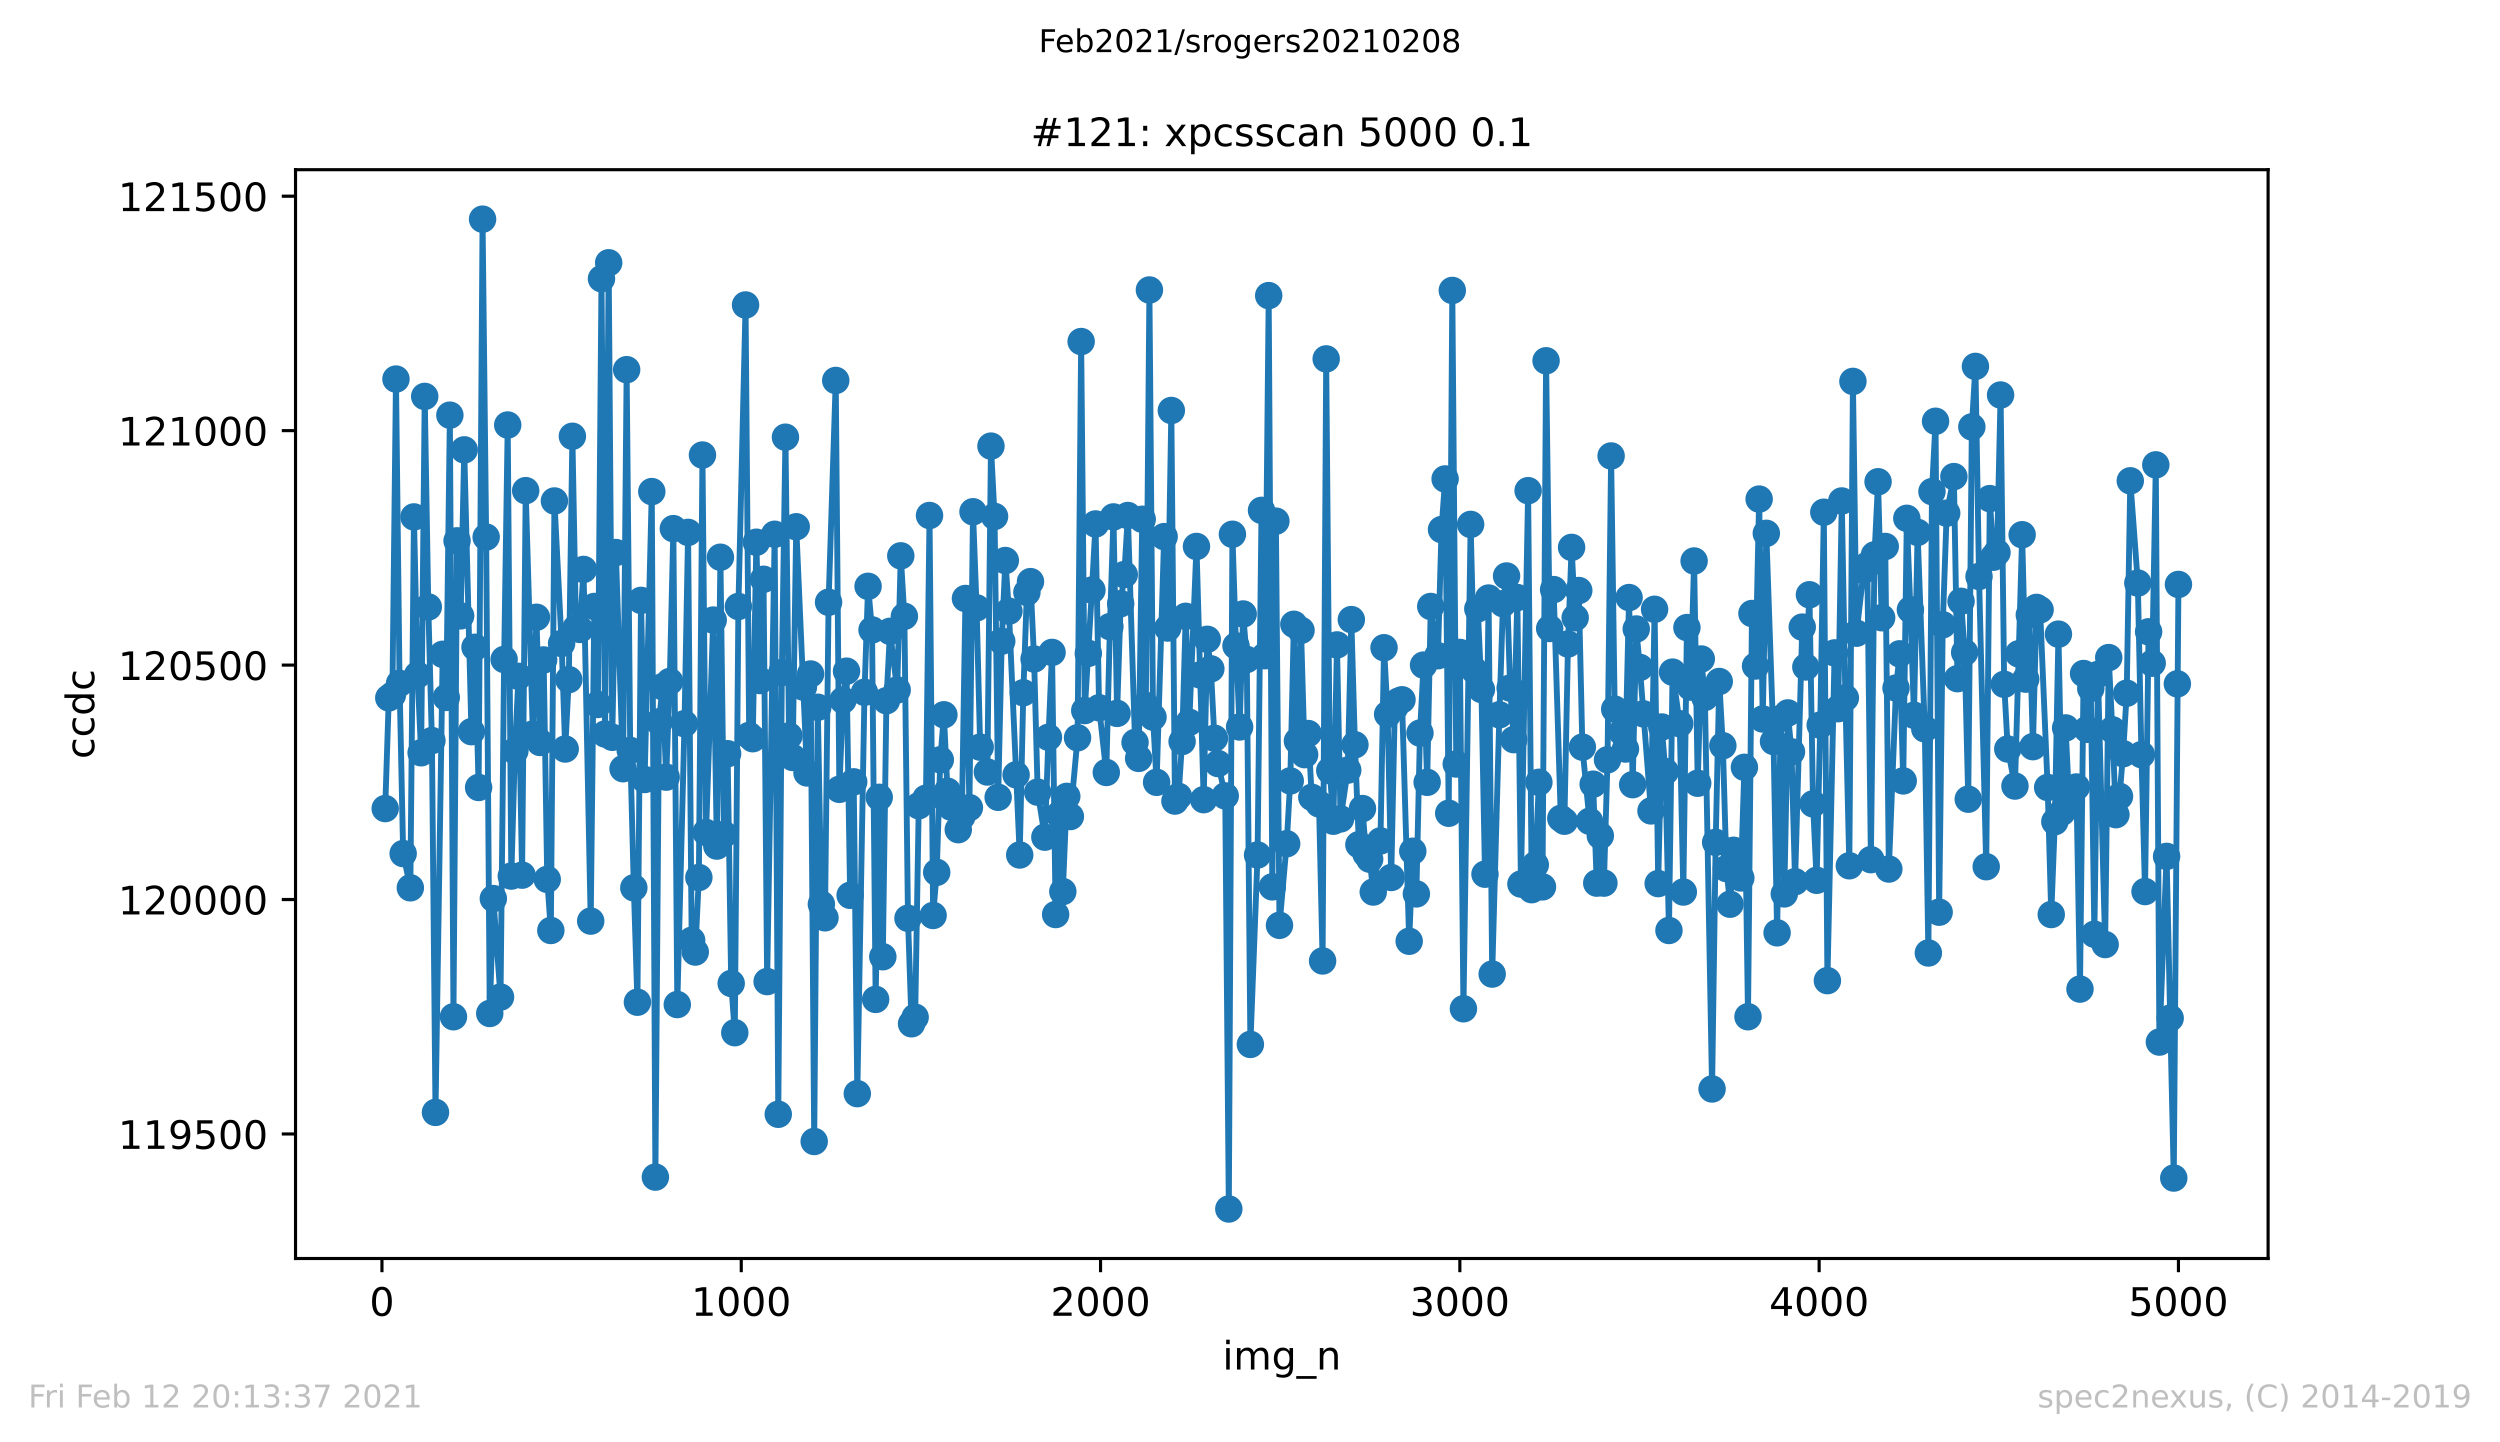 <?xml version="1.0" encoding="utf-8" standalone="no"?>
<!DOCTYPE svg PUBLIC "-//W3C//DTD SVG 1.1//EN"
  "http://www.w3.org/Graphics/SVG/1.1/DTD/svg11.dtd">
<!-- Created with matplotlib (https://matplotlib.org/) -->
<svg height="367.2pt" version="1.1" viewBox="0 0 636.48 367.2" width="636.48pt" xmlns="http://www.w3.org/2000/svg" xmlns:xlink="http://www.w3.org/1999/xlink">
 <defs>
  <style type="text/css">*{stroke-linecap:butt;stroke-linejoin:round;}</style>
 </defs>
 <g id="figure_1">
  <g id="patch_1">
   <path d="M 0 367.2 
L 636.48 367.2 
L 636.48 0 
L 0 0 
z
" style="fill:#ffffff;"/>
  </g>
  <g id="axes_1">
   <g id="patch_2">
    <path d="M 75.24 320.4 
L 577.44 320.4 
L 577.44 43.2 
L 75.24 43.2 
z
" style="fill:#ffffff;"/>
   </g>
   <g id="matplotlib.axis_1">
    <g id="xtick_1">
     <g id="line2d_1">
      <defs>
       <path d="M 0 0 
L 0 3.5 
" id="m5a868ac64f" style="stroke:#000000;stroke-width:0.8;"/>
      </defs>
      <g>
       <use style="stroke:#000000;stroke-width:0.8;" x="97.244" xlink:href="#m5a868ac64f" y="320.4"/>
      </g>
     </g>
     <g id="text_1">
      <!-- 0 -->
      <g transform="translate(94.063 334.998)scale(0.1 -0.1)">
       <defs>
        <path d="M 31.781 66.406 
Q 24.172 66.406 20.328 58.906 
Q 16.5 51.422 16.5 36.375 
Q 16.5 21.391 20.328 13.891 
Q 24.172 6.391 31.781 6.391 
Q 39.453 6.391 43.281 13.891 
Q 47.125 21.391 47.125 36.375 
Q 47.125 51.422 43.281 58.906 
Q 39.453 66.406 31.781 66.406 
z
M 31.781 74.219 
Q 44.047 74.219 50.516 64.516 
Q 56.984 54.828 56.984 36.375 
Q 56.984 17.969 50.516 8.266 
Q 44.047 -1.422 31.781 -1.422 
Q 19.531 -1.422 13.062 8.266 
Q 6.594 17.969 6.594 36.375 
Q 6.594 54.828 13.062 64.516 
Q 19.531 74.219 31.781 74.219 
z
" id="DejaVuSans-48"/>
       </defs>
       <use xlink:href="#DejaVuSans-48"/>
      </g>
     </g>
    </g>
    <g id="xtick_2">
     <g id="line2d_2">
      <g>
       <use style="stroke:#000000;stroke-width:0.8;" x="188.718" xlink:href="#m5a868ac64f" y="320.4"/>
      </g>
     </g>
     <g id="text_2">
      <!-- 1000 -->
      <g transform="translate(175.993 334.998)scale(0.1 -0.1)">
       <defs>
        <path d="M 12.406 8.297 
L 28.516 8.297 
L 28.516 63.922 
L 10.984 60.406 
L 10.984 69.391 
L 28.422 72.906 
L 38.281 72.906 
L 38.281 8.297 
L 54.391 8.297 
L 54.391 0 
L 12.406 0 
z
" id="DejaVuSans-49"/>
       </defs>
       <use xlink:href="#DejaVuSans-49"/>
       <use x="63.623" xlink:href="#DejaVuSans-48"/>
       <use x="127.246" xlink:href="#DejaVuSans-48"/>
       <use x="190.869" xlink:href="#DejaVuSans-48"/>
      </g>
     </g>
    </g>
    <g id="xtick_3">
     <g id="line2d_3">
      <g>
       <use style="stroke:#000000;stroke-width:0.8;" x="280.191" xlink:href="#m5a868ac64f" y="320.4"/>
      </g>
     </g>
     <g id="text_3">
      <!-- 2000 -->
      <g transform="translate(267.466 334.998)scale(0.1 -0.1)">
       <defs>
        <path d="M 19.188 8.297 
L 53.609 8.297 
L 53.609 0 
L 7.328 0 
L 7.328 8.297 
Q 12.938 14.109 22.625 23.891 
Q 32.328 33.688 34.812 36.531 
Q 39.547 41.844 41.422 45.531 
Q 43.312 49.219 43.312 52.781 
Q 43.312 58.594 39.234 62.25 
Q 35.156 65.922 28.609 65.922 
Q 23.969 65.922 18.812 64.312 
Q 13.672 62.703 7.812 59.422 
L 7.812 69.391 
Q 13.766 71.781 18.938 73 
Q 24.125 74.219 28.422 74.219 
Q 39.75 74.219 46.484 68.547 
Q 53.219 62.891 53.219 53.422 
Q 53.219 48.922 51.531 44.891 
Q 49.859 40.875 45.406 35.406 
Q 44.188 33.984 37.641 27.219 
Q 31.109 20.453 19.188 8.297 
z
" id="DejaVuSans-50"/>
       </defs>
       <use xlink:href="#DejaVuSans-50"/>
       <use x="63.623" xlink:href="#DejaVuSans-48"/>
       <use x="127.246" xlink:href="#DejaVuSans-48"/>
       <use x="190.869" xlink:href="#DejaVuSans-48"/>
      </g>
     </g>
    </g>
    <g id="xtick_4">
     <g id="line2d_4">
      <g>
       <use style="stroke:#000000;stroke-width:0.8;" x="371.665" xlink:href="#m5a868ac64f" y="320.4"/>
      </g>
     </g>
     <g id="text_4">
      <!-- 3000 -->
      <g transform="translate(358.94 334.998)scale(0.1 -0.1)">
       <defs>
        <path d="M 40.578 39.312 
Q 47.656 37.797 51.625 33 
Q 55.609 28.219 55.609 21.188 
Q 55.609 10.406 48.188 4.484 
Q 40.766 -1.422 27.094 -1.422 
Q 22.516 -1.422 17.656 -0.516 
Q 12.797 0.391 7.625 2.203 
L 7.625 11.719 
Q 11.719 9.328 16.594 8.109 
Q 21.484 6.891 26.812 6.891 
Q 36.078 6.891 40.938 10.547 
Q 45.797 14.203 45.797 21.188 
Q 45.797 27.641 41.281 31.266 
Q 36.766 34.906 28.719 34.906 
L 20.219 34.906 
L 20.219 43.016 
L 29.109 43.016 
Q 36.375 43.016 40.234 45.922 
Q 44.094 48.828 44.094 54.297 
Q 44.094 59.906 40.109 62.906 
Q 36.141 65.922 28.719 65.922 
Q 24.656 65.922 20.016 65.031 
Q 15.375 64.156 9.812 62.312 
L 9.812 71.094 
Q 15.438 72.656 20.344 73.438 
Q 25.25 74.219 29.594 74.219 
Q 40.828 74.219 47.359 69.109 
Q 53.906 64.016 53.906 55.328 
Q 53.906 49.266 50.438 45.094 
Q 46.969 40.922 40.578 39.312 
z
" id="DejaVuSans-51"/>
       </defs>
       <use xlink:href="#DejaVuSans-51"/>
       <use x="63.623" xlink:href="#DejaVuSans-48"/>
       <use x="127.246" xlink:href="#DejaVuSans-48"/>
       <use x="190.869" xlink:href="#DejaVuSans-48"/>
      </g>
     </g>
    </g>
    <g id="xtick_5">
     <g id="line2d_5">
      <g>
       <use style="stroke:#000000;stroke-width:0.8;" x="463.139" xlink:href="#m5a868ac64f" y="320.4"/>
      </g>
     </g>
     <g id="text_5">
      <!-- 4000 -->
      <g transform="translate(450.414 334.998)scale(0.1 -0.1)">
       <defs>
        <path d="M 37.797 64.312 
L 12.891 25.391 
L 37.797 25.391 
z
M 35.203 72.906 
L 47.609 72.906 
L 47.609 25.391 
L 58.016 25.391 
L 58.016 17.188 
L 47.609 17.188 
L 47.609 0 
L 37.797 0 
L 37.797 17.188 
L 4.891 17.188 
L 4.891 26.703 
z
" id="DejaVuSans-52"/>
       </defs>
       <use xlink:href="#DejaVuSans-52"/>
       <use x="63.623" xlink:href="#DejaVuSans-48"/>
       <use x="127.246" xlink:href="#DejaVuSans-48"/>
       <use x="190.869" xlink:href="#DejaVuSans-48"/>
      </g>
     </g>
    </g>
    <g id="xtick_6">
     <g id="line2d_6">
      <g>
       <use style="stroke:#000000;stroke-width:0.8;" x="554.613" xlink:href="#m5a868ac64f" y="320.4"/>
      </g>
     </g>
     <g id="text_6">
      <!-- 5000 -->
      <g transform="translate(541.888 334.998)scale(0.1 -0.1)">
       <defs>
        <path d="M 10.797 72.906 
L 49.516 72.906 
L 49.516 64.594 
L 19.828 64.594 
L 19.828 46.734 
Q 21.969 47.469 24.109 47.828 
Q 26.266 48.188 28.422 48.188 
Q 40.625 48.188 47.75 41.5 
Q 54.891 34.812 54.891 23.391 
Q 54.891 11.625 47.562 5.094 
Q 40.234 -1.422 26.906 -1.422 
Q 22.312 -1.422 17.547 -0.641 
Q 12.797 0.141 7.719 1.703 
L 7.719 11.625 
Q 12.109 9.234 16.797 8.062 
Q 21.484 6.891 26.703 6.891 
Q 35.156 6.891 40.078 11.328 
Q 45.016 15.766 45.016 23.391 
Q 45.016 31 40.078 35.438 
Q 35.156 39.891 26.703 39.891 
Q 22.75 39.891 18.812 39.016 
Q 14.891 38.141 10.797 36.281 
z
" id="DejaVuSans-53"/>
       </defs>
       <use xlink:href="#DejaVuSans-53"/>
       <use x="63.623" xlink:href="#DejaVuSans-48"/>
       <use x="127.246" xlink:href="#DejaVuSans-48"/>
       <use x="190.869" xlink:href="#DejaVuSans-48"/>
      </g>
     </g>
    </g>
    <g id="text_7">
     <!-- img_n -->
     <g transform="translate(311.238 348.677)scale(0.1 -0.1)">
      <defs>
       <path d="M 9.422 54.688 
L 18.406 54.688 
L 18.406 0 
L 9.422 0 
z
M 9.422 75.984 
L 18.406 75.984 
L 18.406 64.594 
L 9.422 64.594 
z
" id="DejaVuSans-105"/>
       <path d="M 52 44.188 
Q 55.375 50.25 60.062 53.125 
Q 64.75 56 71.094 56 
Q 79.641 56 84.281 50.016 
Q 88.922 44.047 88.922 33.016 
L 88.922 0 
L 79.891 0 
L 79.891 32.719 
Q 79.891 40.578 77.094 44.375 
Q 74.312 48.188 68.609 48.188 
Q 61.625 48.188 57.562 43.547 
Q 53.516 38.922 53.516 30.906 
L 53.516 0 
L 44.484 0 
L 44.484 32.719 
Q 44.484 40.625 41.703 44.406 
Q 38.922 48.188 33.109 48.188 
Q 26.219 48.188 22.156 43.531 
Q 18.109 38.875 18.109 30.906 
L 18.109 0 
L 9.078 0 
L 9.078 54.688 
L 18.109 54.688 
L 18.109 46.188 
Q 21.188 51.219 25.484 53.609 
Q 29.781 56 35.688 56 
Q 41.656 56 45.828 52.969 
Q 50 49.953 52 44.188 
z
" id="DejaVuSans-109"/>
       <path d="M 45.406 27.984 
Q 45.406 37.75 41.375 43.109 
Q 37.359 48.484 30.078 48.484 
Q 22.859 48.484 18.828 43.109 
Q 14.797 37.75 14.797 27.984 
Q 14.797 18.266 18.828 12.891 
Q 22.859 7.516 30.078 7.516 
Q 37.359 7.516 41.375 12.891 
Q 45.406 18.266 45.406 27.984 
z
M 54.391 6.781 
Q 54.391 -7.172 48.188 -13.984 
Q 42 -20.797 29.203 -20.797 
Q 24.469 -20.797 20.266 -20.094 
Q 16.062 -19.391 12.109 -17.922 
L 12.109 -9.188 
Q 16.062 -11.328 19.922 -12.344 
Q 23.781 -13.375 27.781 -13.375 
Q 36.625 -13.375 41.016 -8.766 
Q 45.406 -4.156 45.406 5.172 
L 45.406 9.625 
Q 42.625 4.781 38.281 2.391 
Q 33.938 0 27.875 0 
Q 17.828 0 11.672 7.656 
Q 5.516 15.328 5.516 27.984 
Q 5.516 40.672 11.672 48.328 
Q 17.828 56 27.875 56 
Q 33.938 56 38.281 53.609 
Q 42.625 51.219 45.406 46.391 
L 45.406 54.688 
L 54.391 54.688 
z
" id="DejaVuSans-103"/>
       <path d="M 50.984 -16.609 
L 50.984 -23.578 
L -0.984 -23.578 
L -0.984 -16.609 
z
" id="DejaVuSans-95"/>
       <path d="M 54.891 33.016 
L 54.891 0 
L 45.906 0 
L 45.906 32.719 
Q 45.906 40.484 42.875 44.328 
Q 39.844 48.188 33.797 48.188 
Q 26.516 48.188 22.312 43.547 
Q 18.109 38.922 18.109 30.906 
L 18.109 0 
L 9.078 0 
L 9.078 54.688 
L 18.109 54.688 
L 18.109 46.188 
Q 21.344 51.125 25.703 53.562 
Q 30.078 56 35.797 56 
Q 45.219 56 50.047 50.172 
Q 54.891 44.344 54.891 33.016 
z
" id="DejaVuSans-110"/>
      </defs>
      <use xlink:href="#DejaVuSans-105"/>
      <use x="27.783" xlink:href="#DejaVuSans-109"/>
      <use x="125.195" xlink:href="#DejaVuSans-103"/>
      <use x="188.672" xlink:href="#DejaVuSans-95"/>
      <use x="238.672" xlink:href="#DejaVuSans-110"/>
     </g>
    </g>
   </g>
   <g id="matplotlib.axis_2">
    <g id="ytick_1">
     <g id="line2d_7">
      <defs>
       <path d="M 0 0 
L -3.5 0 
" id="mc4fc88b8d7" style="stroke:#000000;stroke-width:0.8;"/>
      </defs>
      <g>
       <use style="stroke:#000000;stroke-width:0.8;" x="75.24" xlink:href="#mc4fc88b8d7" y="288.7"/>
      </g>
     </g>
     <g id="text_8">
      <!-- 119500 -->
      <g transform="translate(30.065 292.499)scale(0.1 -0.1)">
       <defs>
        <path d="M 10.984 1.516 
L 10.984 10.5 
Q 14.703 8.734 18.5 7.812 
Q 22.312 6.891 25.984 6.891 
Q 35.75 6.891 40.891 13.453 
Q 46.047 20.016 46.781 33.406 
Q 43.953 29.203 39.594 26.953 
Q 35.25 24.703 29.984 24.703 
Q 19.047 24.703 12.672 31.312 
Q 6.297 37.938 6.297 49.422 
Q 6.297 60.641 12.938 67.422 
Q 19.578 74.219 30.609 74.219 
Q 43.266 74.219 49.922 64.516 
Q 56.594 54.828 56.594 36.375 
Q 56.594 19.141 48.406 8.859 
Q 40.234 -1.422 26.422 -1.422 
Q 22.703 -1.422 18.891 -0.688 
Q 15.094 0.047 10.984 1.516 
z
M 30.609 32.422 
Q 37.25 32.422 41.125 36.953 
Q 45.016 41.5 45.016 49.422 
Q 45.016 57.281 41.125 61.844 
Q 37.25 66.406 30.609 66.406 
Q 23.969 66.406 20.094 61.844 
Q 16.219 57.281 16.219 49.422 
Q 16.219 41.5 20.094 36.953 
Q 23.969 32.422 30.609 32.422 
z
" id="DejaVuSans-57"/>
       </defs>
       <use xlink:href="#DejaVuSans-49"/>
       <use x="63.623" xlink:href="#DejaVuSans-49"/>
       <use x="127.246" xlink:href="#DejaVuSans-57"/>
       <use x="190.869" xlink:href="#DejaVuSans-53"/>
       <use x="254.492" xlink:href="#DejaVuSans-48"/>
       <use x="318.115" xlink:href="#DejaVuSans-48"/>
      </g>
     </g>
    </g>
    <g id="ytick_2">
     <g id="line2d_8">
      <g>
       <use style="stroke:#000000;stroke-width:0.8;" x="75.24" xlink:href="#mc4fc88b8d7" y="229.013"/>
      </g>
     </g>
     <g id="text_9">
      <!-- 120000 -->
      <g transform="translate(30.065 232.812)scale(0.1 -0.1)">
       <use xlink:href="#DejaVuSans-49"/>
       <use x="63.623" xlink:href="#DejaVuSans-50"/>
       <use x="127.246" xlink:href="#DejaVuSans-48"/>
       <use x="190.869" xlink:href="#DejaVuSans-48"/>
       <use x="254.492" xlink:href="#DejaVuSans-48"/>
       <use x="318.115" xlink:href="#DejaVuSans-48"/>
      </g>
     </g>
    </g>
    <g id="ytick_3">
     <g id="line2d_9">
      <g>
       <use style="stroke:#000000;stroke-width:0.8;" x="75.24" xlink:href="#mc4fc88b8d7" y="169.325"/>
      </g>
     </g>
     <g id="text_10">
      <!-- 120500 -->
      <g transform="translate(30.065 173.125)scale(0.1 -0.1)">
       <use xlink:href="#DejaVuSans-49"/>
       <use x="63.623" xlink:href="#DejaVuSans-50"/>
       <use x="127.246" xlink:href="#DejaVuSans-48"/>
       <use x="190.869" xlink:href="#DejaVuSans-53"/>
       <use x="254.492" xlink:href="#DejaVuSans-48"/>
       <use x="318.115" xlink:href="#DejaVuSans-48"/>
      </g>
     </g>
    </g>
    <g id="ytick_4">
     <g id="line2d_10">
      <g>
       <use style="stroke:#000000;stroke-width:0.8;" x="75.24" xlink:href="#mc4fc88b8d7" y="109.638"/>
      </g>
     </g>
     <g id="text_11">
      <!-- 121000 -->
      <g transform="translate(30.065 113.437)scale(0.1 -0.1)">
       <use xlink:href="#DejaVuSans-49"/>
       <use x="63.623" xlink:href="#DejaVuSans-50"/>
       <use x="127.246" xlink:href="#DejaVuSans-49"/>
       <use x="190.869" xlink:href="#DejaVuSans-48"/>
       <use x="254.492" xlink:href="#DejaVuSans-48"/>
       <use x="318.115" xlink:href="#DejaVuSans-48"/>
      </g>
     </g>
    </g>
    <g id="ytick_5">
     <g id="line2d_11">
      <g>
       <use style="stroke:#000000;stroke-width:0.8;" x="75.24" xlink:href="#mc4fc88b8d7" y="49.951"/>
      </g>
     </g>
     <g id="text_12">
      <!-- 121500 -->
      <g transform="translate(30.065 53.75)scale(0.1 -0.1)">
       <use xlink:href="#DejaVuSans-49"/>
       <use x="63.623" xlink:href="#DejaVuSans-50"/>
       <use x="127.246" xlink:href="#DejaVuSans-49"/>
       <use x="190.869" xlink:href="#DejaVuSans-53"/>
       <use x="254.492" xlink:href="#DejaVuSans-48"/>
       <use x="318.115" xlink:href="#DejaVuSans-48"/>
      </g>
     </g>
    </g>
    <g id="text_13">
     <!-- ccdc -->
     <g transform="translate(23.985 193.222)rotate(-90)scale(0.1 -0.1)">
      <defs>
       <path d="M 48.781 52.594 
L 48.781 44.188 
Q 44.969 46.297 41.141 47.344 
Q 37.312 48.391 33.406 48.391 
Q 24.656 48.391 19.812 42.844 
Q 14.984 37.312 14.984 27.297 
Q 14.984 17.281 19.812 11.734 
Q 24.656 6.203 33.406 6.203 
Q 37.312 6.203 41.141 7.25 
Q 44.969 8.297 48.781 10.406 
L 48.781 2.094 
Q 45.016 0.344 40.984 -0.531 
Q 36.969 -1.422 32.422 -1.422 
Q 20.062 -1.422 12.781 6.344 
Q 5.516 14.109 5.516 27.297 
Q 5.516 40.672 12.859 48.328 
Q 20.219 56 33.016 56 
Q 37.156 56 41.109 55.141 
Q 45.062 54.297 48.781 52.594 
z
" id="DejaVuSans-99"/>
       <path d="M 45.406 46.391 
L 45.406 75.984 
L 54.391 75.984 
L 54.391 0 
L 45.406 0 
L 45.406 8.203 
Q 42.578 3.328 38.25 0.953 
Q 33.938 -1.422 27.875 -1.422 
Q 17.969 -1.422 11.734 6.484 
Q 5.516 14.406 5.516 27.297 
Q 5.516 40.188 11.734 48.094 
Q 17.969 56 27.875 56 
Q 33.938 56 38.25 53.625 
Q 42.578 51.266 45.406 46.391 
z
M 14.797 27.297 
Q 14.797 17.391 18.875 11.75 
Q 22.953 6.109 30.078 6.109 
Q 37.203 6.109 41.297 11.75 
Q 45.406 17.391 45.406 27.297 
Q 45.406 37.203 41.297 42.844 
Q 37.203 48.484 30.078 48.484 
Q 22.953 48.484 18.875 42.844 
Q 14.797 37.203 14.797 27.297 
z
" id="DejaVuSans-100"/>
      </defs>
      <use xlink:href="#DejaVuSans-99"/>
      <use x="54.98" xlink:href="#DejaVuSans-99"/>
      <use x="109.961" xlink:href="#DejaVuSans-100"/>
      <use x="173.438" xlink:href="#DejaVuSans-99"/>
     </g>
    </g>
   </g>
   <g id="line2d_12">
    <path clip-path="url(#p918b7dc32d)" d="M 98.067 205.854 
L 98.982 177.682 
L 99.897 176.965 
L 100.811 96.507 
L 101.726 173.981 
L 102.641 217.314 
L 104.47 226.028 
L 105.385 131.603 
L 106.3 171.832 
L 107.215 191.648 
L 108.129 100.924 
L 109.044 154.523 
L 109.959 188.545 
L 110.874 283.209 
L 112.703 166.58 
L 113.618 177.562 
L 114.533 105.699 
L 115.447 258.856 
L 116.362 137.691 
L 117.277 156.791 
L 118.191 114.532 
L 120.021 186.277 
L 120.936 164.789 
L 121.85 200.482 
L 122.857 55.8 
L 123.771 136.736 
L 124.686 258.021 
L 125.601 228.774 
L 127.43 253.843 
L 128.345 167.893 
L 129.26 108.205 
L 130.175 223.044 
L 131.089 191.171 
L 132.004 172.19 
L 132.919 222.805 
L 133.834 124.918 
L 135.663 186.873 
L 136.578 157.149 
L 137.492 189.022 
L 138.407 168.012 
L 139.322 223.88 
L 140.237 236.891 
L 141.151 127.544 
L 142.981 163.834 
L 143.896 190.693 
L 144.81 173.026 
L 145.725 111.07 
L 146.64 159.895 
L 147.646 160.253 
L 148.561 144.973 
L 150.39 234.504 
L 151.305 154.404 
L 152.22 179.353 
L 153.134 70.961 
L 154.049 186.873 
L 154.964 66.902 
L 155.879 187.709 
L 156.793 140.675 
L 158.623 195.707 
L 159.538 94.119 
L 160.452 191.052 
L 161.367 226.028 
L 162.282 255.156 
L 163.197 152.852 
L 164.111 198.453 
L 165.941 125.157 
L 166.856 299.683 
L 167.77 183.77 
L 168.685 174.817 
L 169.6 197.856 
L 170.514 173.503 
L 171.429 134.587 
L 172.435 255.753 
L 174.265 184.247 
L 175.18 135.542 
L 176.094 239.398 
L 177.009 242.383 
L 177.924 223.402 
L 178.839 115.845 
L 179.753 211.942 
L 181.583 157.865 
L 182.498 215.404 
L 183.412 141.869 
L 184.327 212.42 
L 185.242 191.887 
L 186.156 250.381 
L 187.071 262.915 
L 187.986 154.404 
L 189.815 77.646 
L 190.73 187.232 
L 191.645 188.067 
L 192.56 138.049 
L 193.474 173.265 
L 194.389 147.48 
L 195.304 249.903 
L 197.225 136.02 
L 198.14 283.686 
L 199.054 171.235 
L 199.969 111.309 
L 200.884 187.351 
L 201.798 192.842 
L 202.713 134.11 
L 205.457 196.782 
L 206.372 171.593 
L 207.287 290.61 
L 208.202 180.069 
L 209.116 230.206 
L 210.031 233.668 
L 210.946 153.329 
L 212.775 96.865 
L 213.69 200.96 
L 214.605 178.278 
L 215.52 170.877 
L 216.434 227.938 
L 217.349 199.05 
L 218.264 278.434 
L 220.093 176.249 
L 221.008 149.27 
L 222.014 160.372 
L 222.929 254.44 
L 223.844 202.989 
L 224.758 243.576 
L 225.673 178.398 
L 226.588 160.73 
L 228.417 175.652 
L 229.332 141.511 
L 230.247 156.91 
L 231.162 233.788 
L 232.076 260.647 
L 232.991 258.976 
L 233.906 205.138 
L 235.735 203.228 
L 236.65 131.245 
L 237.565 233.071 
L 238.479 222.089 
L 239.394 193.439 
L 240.309 181.979 
L 241.224 201.437 
L 242.138 205.496 
L 243.968 211.226 
L 244.883 207.883 
L 245.797 152.374 
L 246.804 205.615 
L 247.718 130.29 
L 248.633 154.762 
L 249.548 190.216 
L 251.377 196.543 
L 252.292 113.577 
L 253.207 131.484 
L 254.121 202.989 
L 255.036 163.237 
L 255.951 142.705 
L 256.866 155.597 
L 259.61 217.672 
L 260.525 176.368 
L 261.439 150.822 
L 262.354 148.077 
L 263.269 167.773 
L 264.184 201.676 
L 266.013 213.136 
L 266.928 187.709 
L 267.843 166.102 
L 268.757 232.833 
L 269.672 207.406 
L 270.587 226.983 
L 271.593 202.75 
L 272.508 207.883 
L 274.337 187.828 
L 275.252 86.957 
L 276.167 180.905 
L 277.996 150.225 
L 278.911 133.394 
L 279.826 180.188 
L 281.655 196.662 
L 282.57 159.537 
L 283.485 131.603 
L 284.399 181.621 
L 285.314 153.687 
L 286.229 146.286 
L 287.144 131.245 
L 288.973 189.022 
L 289.888 193.081 
L 290.802 132.2 
L 291.717 179.592 
L 292.632 73.826 
L 293.547 182.576 
L 294.461 199.169 
L 296.382 136.617 
L 297.297 159.895 
L 298.212 104.505 
L 299.127 203.944 
L 300.041 202.75 
L 300.956 188.783 
L 301.871 156.91 
L 302.786 183.889 
L 304.615 139.124 
L 306.444 203.586 
L 307.359 162.76 
L 308.274 170.28 
L 309.189 187.948 
L 310.103 194.394 
L 311.933 202.631 
L 312.848 307.8 
L 313.762 136.02 
L 314.677 164.431 
L 315.592 185.083 
L 316.507 156.314 
L 317.421 167.893 
L 318.336 265.899 
L 320.166 217.672 
L 321.172 129.932 
L 322.086 166.938 
L 323.001 75.258 
L 323.916 225.79 
L 324.831 132.677 
L 325.745 235.578 
L 327.575 214.807 
L 328.49 198.811 
L 329.404 158.94 
L 330.319 188.664 
L 331.234 160.492 
L 332.149 192.126 
L 333.063 186.754 
L 333.978 202.989 
L 335.808 204.66 
L 336.722 244.651 
L 337.637 91.374 
L 338.552 196.185 
L 339.466 209.077 
L 340.381 164.192 
L 341.296 208.48 
L 343.125 196.065 
L 344.04 157.746 
L 344.955 189.619 
L 345.961 215.046 
L 346.876 205.854 
L 347.791 217.433 
L 348.705 218.746 
L 349.62 227.103 
L 351.45 214.091 
L 352.364 164.908 
L 353.279 181.86 
L 354.194 223.402 
L 355.108 180.069 
L 356.023 178.517 
L 356.938 178.159 
L 358.767 239.637 
L 359.682 216.717 
L 360.597 227.58 
L 361.512 186.635 
L 362.426 169.325 
L 363.341 199.169 
L 364.256 154.404 
L 366.085 166.938 
L 367 134.826 
L 367.915 121.934 
L 368.83 207.048 
L 369.744 73.945 
L 370.751 194.513 
L 371.665 166.102 
L 372.58 256.827 
L 374.409 133.513 
L 375.324 170.638 
L 376.239 155 
L 377.154 175.533 
L 378.068 222.566 
L 378.983 152.255 
L 379.898 247.993 
L 381.727 181.979 
L 382.642 153.687 
L 383.557 146.644 
L 384.472 175.175 
L 385.386 188.306 
L 386.301 152.135 
L 387.216 225.073 
L 389.045 124.918 
L 389.96 226.506 
L 390.875 220.179 
L 391.789 199.169 
L 392.704 225.79 
L 393.619 91.851 
L 394.534 160.014 
L 395.54 150.106 
L 397.369 208.361 
L 398.284 209.077 
L 399.199 163.953 
L 400.114 139.362 
L 401.028 157.268 
L 401.943 150.345 
L 402.858 190.216 
L 404.687 209.077 
L 405.602 199.647 
L 406.517 224.835 
L 407.431 212.778 
L 408.346 224.835 
L 409.261 193.439 
L 410.176 116.084 
L 411.09 180.547 
L 412.92 186.396 
L 413.835 190.693 
L 414.749 152.135 
L 415.664 199.766 
L 416.579 160.133 
L 417.494 169.922 
L 420.329 206.451 
L 421.244 155.12 
L 422.159 224.954 
L 423.073 185.083 
L 423.988 196.423 
L 424.903 236.891 
L 425.818 171.116 
L 427.647 184.247 
L 428.562 227.103 
L 429.477 159.775 
L 430.391 174.936 
L 431.306 142.824 
L 432.221 199.408 
L 433.136 167.773 
L 434.05 177.562 
L 435.88 277.24 
L 436.795 214.449 
L 437.709 173.503 
L 438.624 189.858 
L 439.539 221.134 
L 440.453 230.206 
L 441.368 216.478 
L 443.198 223.521 
L 444.112 195.349 
L 445.027 258.856 
L 446.033 156.194 
L 446.948 169.564 
L 447.863 127.067 
L 448.778 183.053 
L 449.692 135.781 
L 451.522 188.783 
L 452.437 237.488 
L 453.351 182.934 
L 454.266 227.58 
L 455.181 181.502 
L 456.096 191.41 
L 457.01 224.476 
L 458.84 159.656 
L 459.754 169.803 
L 460.669 151.419 
L 461.584 204.66 
L 462.499 224.118 
L 463.413 184.605 
L 464.328 130.409 
L 465.243 249.665 
L 467.072 166.222 
L 467.987 180.427 
L 468.902 127.544 
L 469.817 177.682 
L 470.823 220.418 
L 471.738 97.104 
L 472.652 161.208 
L 474.482 145.212 
L 475.396 143.899 
L 476.311 218.866 
L 477.226 141.272 
L 478.141 122.65 
L 479.055 157.268 
L 479.97 139.124 
L 480.885 221.253 
L 482.714 175.175 
L 483.629 166.46 
L 484.544 198.811 
L 485.459 131.961 
L 486.373 155.239 
L 487.288 182.098 
L 488.203 135.542 
L 490.032 185.56 
L 490.947 242.621 
L 491.862 125.157 
L 492.776 107.25 
L 493.691 232.236 
L 494.606 159.059 
L 495.612 130.648 
L 497.442 121.337 
L 498.356 172.787 
L 499.271 153.09 
L 500.186 166.102 
L 501.101 203.467 
L 502.015 108.683 
L 502.93 93.284 
L 503.845 146.764 
L 505.674 220.656 
L 506.589 126.947 
L 507.504 141.869 
L 508.418 140.675 
L 509.333 100.566 
L 510.248 174.22 
L 511.163 190.693 
L 512.992 200.124 
L 514.822 136.139 
L 515.736 172.907 
L 516.651 156.552 
L 517.566 190.097 
L 518.481 154.642 
L 519.395 155.239 
L 521.316 200.482 
L 522.231 232.833 
L 523.146 209.196 
L 524.06 161.447 
L 524.975 206.809 
L 525.89 185.322 
L 526.805 204.302 
L 528.634 200.363 
L 529.549 251.813 
L 530.464 171.474 
L 531.378 185.68 
L 532.293 175.294 
L 533.208 237.846 
L 534.123 171.713 
L 535.952 240.473 
L 536.867 167.415 
L 537.782 185.799 
L 538.696 207.406 
L 539.611 202.75 
L 540.526 191.887 
L 541.441 176.488 
L 542.355 122.411 
L 544.276 148.435 
L 545.191 192.126 
L 546.106 226.983 
L 547.02 160.85 
L 547.935 168.848 
L 548.85 118.352 
L 549.765 265.303 
L 551.594 218.03 
L 553.424 299.921 
L 554.613 148.793 
L 554.613 148.793 
" style="fill:none;stroke:#1f77b4;stroke-linecap:square;stroke-width:1.5;"/>
    <defs>
     <path d="M 0 3 
C 0.796 3 1.559 2.684 2.121 2.121 
C 2.684 1.559 3 0.796 3 0 
C 3 -0.796 2.684 -1.559 2.121 -2.121 
C 1.559 -2.684 0.796 -3 0 -3 
C -0.796 -3 -1.559 -2.684 -2.121 -2.121 
C -2.684 -1.559 -3 -0.796 -3 0 
C -3 0.796 -2.684 1.559 -2.121 2.121 
C -1.559 2.684 -0.796 3 0 3 
z
" id="mf159cae068" style="stroke:#1f77b4;"/>
    </defs>
    <g clip-path="url(#p918b7dc32d)">
     <use style="fill:#1f77b4;stroke:#1f77b4;" x="98.067" xlink:href="#mf159cae068" y="205.854"/>
     <use style="fill:#1f77b4;stroke:#1f77b4;" x="98.982" xlink:href="#mf159cae068" y="177.682"/>
     <use style="fill:#1f77b4;stroke:#1f77b4;" x="99.897" xlink:href="#mf159cae068" y="176.965"/>
     <use style="fill:#1f77b4;stroke:#1f77b4;" x="100.811" xlink:href="#mf159cae068" y="96.507"/>
     <use style="fill:#1f77b4;stroke:#1f77b4;" x="101.726" xlink:href="#mf159cae068" y="173.981"/>
     <use style="fill:#1f77b4;stroke:#1f77b4;" x="102.641" xlink:href="#mf159cae068" y="217.314"/>
     <use style="fill:#1f77b4;stroke:#1f77b4;" x="104.47" xlink:href="#mf159cae068" y="226.028"/>
     <use style="fill:#1f77b4;stroke:#1f77b4;" x="105.385" xlink:href="#mf159cae068" y="131.603"/>
     <use style="fill:#1f77b4;stroke:#1f77b4;" x="106.3" xlink:href="#mf159cae068" y="171.832"/>
     <use style="fill:#1f77b4;stroke:#1f77b4;" x="107.215" xlink:href="#mf159cae068" y="191.648"/>
     <use style="fill:#1f77b4;stroke:#1f77b4;" x="108.129" xlink:href="#mf159cae068" y="100.924"/>
     <use style="fill:#1f77b4;stroke:#1f77b4;" x="109.044" xlink:href="#mf159cae068" y="154.523"/>
     <use style="fill:#1f77b4;stroke:#1f77b4;" x="109.959" xlink:href="#mf159cae068" y="188.545"/>
     <use style="fill:#1f77b4;stroke:#1f77b4;" x="110.874" xlink:href="#mf159cae068" y="283.209"/>
     <use style="fill:#1f77b4;stroke:#1f77b4;" x="112.703" xlink:href="#mf159cae068" y="166.58"/>
     <use style="fill:#1f77b4;stroke:#1f77b4;" x="113.618" xlink:href="#mf159cae068" y="177.562"/>
     <use style="fill:#1f77b4;stroke:#1f77b4;" x="114.533" xlink:href="#mf159cae068" y="105.699"/>
     <use style="fill:#1f77b4;stroke:#1f77b4;" x="115.447" xlink:href="#mf159cae068" y="258.856"/>
     <use style="fill:#1f77b4;stroke:#1f77b4;" x="116.362" xlink:href="#mf159cae068" y="137.691"/>
     <use style="fill:#1f77b4;stroke:#1f77b4;" x="117.277" xlink:href="#mf159cae068" y="156.791"/>
     <use style="fill:#1f77b4;stroke:#1f77b4;" x="118.191" xlink:href="#mf159cae068" y="114.532"/>
     <use style="fill:#1f77b4;stroke:#1f77b4;" x="120.021" xlink:href="#mf159cae068" y="186.277"/>
     <use style="fill:#1f77b4;stroke:#1f77b4;" x="120.936" xlink:href="#mf159cae068" y="164.789"/>
     <use style="fill:#1f77b4;stroke:#1f77b4;" x="121.85" xlink:href="#mf159cae068" y="200.482"/>
     <use style="fill:#1f77b4;stroke:#1f77b4;" x="122.857" xlink:href="#mf159cae068" y="55.8"/>
     <use style="fill:#1f77b4;stroke:#1f77b4;" x="123.771" xlink:href="#mf159cae068" y="136.736"/>
     <use style="fill:#1f77b4;stroke:#1f77b4;" x="124.686" xlink:href="#mf159cae068" y="258.021"/>
     <use style="fill:#1f77b4;stroke:#1f77b4;" x="125.601" xlink:href="#mf159cae068" y="228.774"/>
     <use style="fill:#1f77b4;stroke:#1f77b4;" x="127.43" xlink:href="#mf159cae068" y="253.843"/>
     <use style="fill:#1f77b4;stroke:#1f77b4;" x="128.345" xlink:href="#mf159cae068" y="167.893"/>
     <use style="fill:#1f77b4;stroke:#1f77b4;" x="129.26" xlink:href="#mf159cae068" y="108.205"/>
     <use style="fill:#1f77b4;stroke:#1f77b4;" x="130.175" xlink:href="#mf159cae068" y="223.044"/>
     <use style="fill:#1f77b4;stroke:#1f77b4;" x="131.089" xlink:href="#mf159cae068" y="191.171"/>
     <use style="fill:#1f77b4;stroke:#1f77b4;" x="132.004" xlink:href="#mf159cae068" y="172.19"/>
     <use style="fill:#1f77b4;stroke:#1f77b4;" x="132.919" xlink:href="#mf159cae068" y="222.805"/>
     <use style="fill:#1f77b4;stroke:#1f77b4;" x="133.834" xlink:href="#mf159cae068" y="124.918"/>
     <use style="fill:#1f77b4;stroke:#1f77b4;" x="135.663" xlink:href="#mf159cae068" y="186.873"/>
     <use style="fill:#1f77b4;stroke:#1f77b4;" x="136.578" xlink:href="#mf159cae068" y="157.149"/>
     <use style="fill:#1f77b4;stroke:#1f77b4;" x="137.492" xlink:href="#mf159cae068" y="189.022"/>
     <use style="fill:#1f77b4;stroke:#1f77b4;" x="138.407" xlink:href="#mf159cae068" y="168.012"/>
     <use style="fill:#1f77b4;stroke:#1f77b4;" x="139.322" xlink:href="#mf159cae068" y="223.88"/>
     <use style="fill:#1f77b4;stroke:#1f77b4;" x="140.237" xlink:href="#mf159cae068" y="236.891"/>
     <use style="fill:#1f77b4;stroke:#1f77b4;" x="141.151" xlink:href="#mf159cae068" y="127.544"/>
     <use style="fill:#1f77b4;stroke:#1f77b4;" x="142.981" xlink:href="#mf159cae068" y="163.834"/>
     <use style="fill:#1f77b4;stroke:#1f77b4;" x="143.896" xlink:href="#mf159cae068" y="190.693"/>
     <use style="fill:#1f77b4;stroke:#1f77b4;" x="144.81" xlink:href="#mf159cae068" y="173.026"/>
     <use style="fill:#1f77b4;stroke:#1f77b4;" x="145.725" xlink:href="#mf159cae068" y="111.07"/>
     <use style="fill:#1f77b4;stroke:#1f77b4;" x="146.64" xlink:href="#mf159cae068" y="159.895"/>
     <use style="fill:#1f77b4;stroke:#1f77b4;" x="147.646" xlink:href="#mf159cae068" y="160.253"/>
     <use style="fill:#1f77b4;stroke:#1f77b4;" x="148.561" xlink:href="#mf159cae068" y="144.973"/>
     <use style="fill:#1f77b4;stroke:#1f77b4;" x="150.39" xlink:href="#mf159cae068" y="234.504"/>
     <use style="fill:#1f77b4;stroke:#1f77b4;" x="151.305" xlink:href="#mf159cae068" y="154.404"/>
     <use style="fill:#1f77b4;stroke:#1f77b4;" x="152.22" xlink:href="#mf159cae068" y="179.353"/>
     <use style="fill:#1f77b4;stroke:#1f77b4;" x="153.134" xlink:href="#mf159cae068" y="70.961"/>
     <use style="fill:#1f77b4;stroke:#1f77b4;" x="154.049" xlink:href="#mf159cae068" y="186.873"/>
     <use style="fill:#1f77b4;stroke:#1f77b4;" x="154.964" xlink:href="#mf159cae068" y="66.902"/>
     <use style="fill:#1f77b4;stroke:#1f77b4;" x="155.879" xlink:href="#mf159cae068" y="187.709"/>
     <use style="fill:#1f77b4;stroke:#1f77b4;" x="156.793" xlink:href="#mf159cae068" y="140.675"/>
     <use style="fill:#1f77b4;stroke:#1f77b4;" x="158.623" xlink:href="#mf159cae068" y="195.707"/>
     <use style="fill:#1f77b4;stroke:#1f77b4;" x="159.538" xlink:href="#mf159cae068" y="94.119"/>
     <use style="fill:#1f77b4;stroke:#1f77b4;" x="160.452" xlink:href="#mf159cae068" y="191.052"/>
     <use style="fill:#1f77b4;stroke:#1f77b4;" x="161.367" xlink:href="#mf159cae068" y="226.028"/>
     <use style="fill:#1f77b4;stroke:#1f77b4;" x="162.282" xlink:href="#mf159cae068" y="255.156"/>
     <use style="fill:#1f77b4;stroke:#1f77b4;" x="163.197" xlink:href="#mf159cae068" y="152.852"/>
     <use style="fill:#1f77b4;stroke:#1f77b4;" x="164.111" xlink:href="#mf159cae068" y="198.453"/>
     <use style="fill:#1f77b4;stroke:#1f77b4;" x="165.941" xlink:href="#mf159cae068" y="125.157"/>
     <use style="fill:#1f77b4;stroke:#1f77b4;" x="166.856" xlink:href="#mf159cae068" y="299.683"/>
     <use style="fill:#1f77b4;stroke:#1f77b4;" x="167.77" xlink:href="#mf159cae068" y="183.77"/>
     <use style="fill:#1f77b4;stroke:#1f77b4;" x="168.685" xlink:href="#mf159cae068" y="174.817"/>
     <use style="fill:#1f77b4;stroke:#1f77b4;" x="169.6" xlink:href="#mf159cae068" y="197.856"/>
     <use style="fill:#1f77b4;stroke:#1f77b4;" x="170.514" xlink:href="#mf159cae068" y="173.503"/>
     <use style="fill:#1f77b4;stroke:#1f77b4;" x="171.429" xlink:href="#mf159cae068" y="134.587"/>
     <use style="fill:#1f77b4;stroke:#1f77b4;" x="172.435" xlink:href="#mf159cae068" y="255.753"/>
     <use style="fill:#1f77b4;stroke:#1f77b4;" x="174.265" xlink:href="#mf159cae068" y="184.247"/>
     <use style="fill:#1f77b4;stroke:#1f77b4;" x="175.18" xlink:href="#mf159cae068" y="135.542"/>
     <use style="fill:#1f77b4;stroke:#1f77b4;" x="176.094" xlink:href="#mf159cae068" y="239.398"/>
     <use style="fill:#1f77b4;stroke:#1f77b4;" x="177.009" xlink:href="#mf159cae068" y="242.383"/>
     <use style="fill:#1f77b4;stroke:#1f77b4;" x="177.924" xlink:href="#mf159cae068" y="223.402"/>
     <use style="fill:#1f77b4;stroke:#1f77b4;" x="178.839" xlink:href="#mf159cae068" y="115.845"/>
     <use style="fill:#1f77b4;stroke:#1f77b4;" x="179.753" xlink:href="#mf159cae068" y="211.942"/>
     <use style="fill:#1f77b4;stroke:#1f77b4;" x="181.583" xlink:href="#mf159cae068" y="157.865"/>
     <use style="fill:#1f77b4;stroke:#1f77b4;" x="182.498" xlink:href="#mf159cae068" y="215.404"/>
     <use style="fill:#1f77b4;stroke:#1f77b4;" x="183.412" xlink:href="#mf159cae068" y="141.869"/>
     <use style="fill:#1f77b4;stroke:#1f77b4;" x="184.327" xlink:href="#mf159cae068" y="212.42"/>
     <use style="fill:#1f77b4;stroke:#1f77b4;" x="185.242" xlink:href="#mf159cae068" y="191.887"/>
     <use style="fill:#1f77b4;stroke:#1f77b4;" x="186.156" xlink:href="#mf159cae068" y="250.381"/>
     <use style="fill:#1f77b4;stroke:#1f77b4;" x="187.071" xlink:href="#mf159cae068" y="262.915"/>
     <use style="fill:#1f77b4;stroke:#1f77b4;" x="187.986" xlink:href="#mf159cae068" y="154.404"/>
     <use style="fill:#1f77b4;stroke:#1f77b4;" x="189.815" xlink:href="#mf159cae068" y="77.646"/>
     <use style="fill:#1f77b4;stroke:#1f77b4;" x="190.73" xlink:href="#mf159cae068" y="187.232"/>
     <use style="fill:#1f77b4;stroke:#1f77b4;" x="191.645" xlink:href="#mf159cae068" y="188.067"/>
     <use style="fill:#1f77b4;stroke:#1f77b4;" x="192.56" xlink:href="#mf159cae068" y="138.049"/>
     <use style="fill:#1f77b4;stroke:#1f77b4;" x="193.474" xlink:href="#mf159cae068" y="173.265"/>
     <use style="fill:#1f77b4;stroke:#1f77b4;" x="194.389" xlink:href="#mf159cae068" y="147.48"/>
     <use style="fill:#1f77b4;stroke:#1f77b4;" x="195.304" xlink:href="#mf159cae068" y="249.903"/>
     <use style="fill:#1f77b4;stroke:#1f77b4;" x="197.225" xlink:href="#mf159cae068" y="136.02"/>
     <use style="fill:#1f77b4;stroke:#1f77b4;" x="198.14" xlink:href="#mf159cae068" y="283.686"/>
     <use style="fill:#1f77b4;stroke:#1f77b4;" x="199.054" xlink:href="#mf159cae068" y="171.235"/>
     <use style="fill:#1f77b4;stroke:#1f77b4;" x="199.969" xlink:href="#mf159cae068" y="111.309"/>
     <use style="fill:#1f77b4;stroke:#1f77b4;" x="200.884" xlink:href="#mf159cae068" y="187.351"/>
     <use style="fill:#1f77b4;stroke:#1f77b4;" x="201.798" xlink:href="#mf159cae068" y="192.842"/>
     <use style="fill:#1f77b4;stroke:#1f77b4;" x="202.713" xlink:href="#mf159cae068" y="134.11"/>
     <use style="fill:#1f77b4;stroke:#1f77b4;" x="204.543" xlink:href="#mf159cae068" y="174.936"/>
     <use style="fill:#1f77b4;stroke:#1f77b4;" x="205.457" xlink:href="#mf159cae068" y="196.782"/>
     <use style="fill:#1f77b4;stroke:#1f77b4;" x="206.372" xlink:href="#mf159cae068" y="171.593"/>
     <use style="fill:#1f77b4;stroke:#1f77b4;" x="207.287" xlink:href="#mf159cae068" y="290.61"/>
     <use style="fill:#1f77b4;stroke:#1f77b4;" x="208.202" xlink:href="#mf159cae068" y="180.069"/>
     <use style="fill:#1f77b4;stroke:#1f77b4;" x="209.116" xlink:href="#mf159cae068" y="230.206"/>
     <use style="fill:#1f77b4;stroke:#1f77b4;" x="210.031" xlink:href="#mf159cae068" y="233.668"/>
     <use style="fill:#1f77b4;stroke:#1f77b4;" x="210.946" xlink:href="#mf159cae068" y="153.329"/>
     <use style="fill:#1f77b4;stroke:#1f77b4;" x="212.775" xlink:href="#mf159cae068" y="96.865"/>
     <use style="fill:#1f77b4;stroke:#1f77b4;" x="213.69" xlink:href="#mf159cae068" y="200.96"/>
     <use style="fill:#1f77b4;stroke:#1f77b4;" x="214.605" xlink:href="#mf159cae068" y="178.278"/>
     <use style="fill:#1f77b4;stroke:#1f77b4;" x="215.52" xlink:href="#mf159cae068" y="170.877"/>
     <use style="fill:#1f77b4;stroke:#1f77b4;" x="216.434" xlink:href="#mf159cae068" y="227.938"/>
     <use style="fill:#1f77b4;stroke:#1f77b4;" x="217.349" xlink:href="#mf159cae068" y="199.05"/>
     <use style="fill:#1f77b4;stroke:#1f77b4;" x="218.264" xlink:href="#mf159cae068" y="278.434"/>
     <use style="fill:#1f77b4;stroke:#1f77b4;" x="220.093" xlink:href="#mf159cae068" y="176.249"/>
     <use style="fill:#1f77b4;stroke:#1f77b4;" x="221.008" xlink:href="#mf159cae068" y="149.27"/>
     <use style="fill:#1f77b4;stroke:#1f77b4;" x="222.014" xlink:href="#mf159cae068" y="160.372"/>
     <use style="fill:#1f77b4;stroke:#1f77b4;" x="222.929" xlink:href="#mf159cae068" y="254.44"/>
     <use style="fill:#1f77b4;stroke:#1f77b4;" x="223.844" xlink:href="#mf159cae068" y="202.989"/>
     <use style="fill:#1f77b4;stroke:#1f77b4;" x="224.758" xlink:href="#mf159cae068" y="243.576"/>
     <use style="fill:#1f77b4;stroke:#1f77b4;" x="225.673" xlink:href="#mf159cae068" y="178.398"/>
     <use style="fill:#1f77b4;stroke:#1f77b4;" x="226.588" xlink:href="#mf159cae068" y="160.73"/>
     <use style="fill:#1f77b4;stroke:#1f77b4;" x="228.417" xlink:href="#mf159cae068" y="175.652"/>
     <use style="fill:#1f77b4;stroke:#1f77b4;" x="229.332" xlink:href="#mf159cae068" y="141.511"/>
     <use style="fill:#1f77b4;stroke:#1f77b4;" x="230.247" xlink:href="#mf159cae068" y="156.91"/>
     <use style="fill:#1f77b4;stroke:#1f77b4;" x="231.162" xlink:href="#mf159cae068" y="233.788"/>
     <use style="fill:#1f77b4;stroke:#1f77b4;" x="232.076" xlink:href="#mf159cae068" y="260.647"/>
     <use style="fill:#1f77b4;stroke:#1f77b4;" x="232.991" xlink:href="#mf159cae068" y="258.976"/>
     <use style="fill:#1f77b4;stroke:#1f77b4;" x="233.906" xlink:href="#mf159cae068" y="205.138"/>
     <use style="fill:#1f77b4;stroke:#1f77b4;" x="235.735" xlink:href="#mf159cae068" y="203.228"/>
     <use style="fill:#1f77b4;stroke:#1f77b4;" x="236.65" xlink:href="#mf159cae068" y="131.245"/>
     <use style="fill:#1f77b4;stroke:#1f77b4;" x="237.565" xlink:href="#mf159cae068" y="233.071"/>
     <use style="fill:#1f77b4;stroke:#1f77b4;" x="238.479" xlink:href="#mf159cae068" y="222.089"/>
     <use style="fill:#1f77b4;stroke:#1f77b4;" x="239.394" xlink:href="#mf159cae068" y="193.439"/>
     <use style="fill:#1f77b4;stroke:#1f77b4;" x="240.309" xlink:href="#mf159cae068" y="181.979"/>
     <use style="fill:#1f77b4;stroke:#1f77b4;" x="241.224" xlink:href="#mf159cae068" y="201.437"/>
     <use style="fill:#1f77b4;stroke:#1f77b4;" x="242.138" xlink:href="#mf159cae068" y="205.496"/>
     <use style="fill:#1f77b4;stroke:#1f77b4;" x="243.968" xlink:href="#mf159cae068" y="211.226"/>
     <use style="fill:#1f77b4;stroke:#1f77b4;" x="244.883" xlink:href="#mf159cae068" y="207.883"/>
     <use style="fill:#1f77b4;stroke:#1f77b4;" x="245.797" xlink:href="#mf159cae068" y="152.374"/>
     <use style="fill:#1f77b4;stroke:#1f77b4;" x="246.804" xlink:href="#mf159cae068" y="205.615"/>
     <use style="fill:#1f77b4;stroke:#1f77b4;" x="247.718" xlink:href="#mf159cae068" y="130.29"/>
     <use style="fill:#1f77b4;stroke:#1f77b4;" x="248.633" xlink:href="#mf159cae068" y="154.762"/>
     <use style="fill:#1f77b4;stroke:#1f77b4;" x="249.548" xlink:href="#mf159cae068" y="190.216"/>
     <use style="fill:#1f77b4;stroke:#1f77b4;" x="251.377" xlink:href="#mf159cae068" y="196.543"/>
     <use style="fill:#1f77b4;stroke:#1f77b4;" x="252.292" xlink:href="#mf159cae068" y="113.577"/>
     <use style="fill:#1f77b4;stroke:#1f77b4;" x="253.207" xlink:href="#mf159cae068" y="131.484"/>
     <use style="fill:#1f77b4;stroke:#1f77b4;" x="254.121" xlink:href="#mf159cae068" y="202.989"/>
     <use style="fill:#1f77b4;stroke:#1f77b4;" x="255.036" xlink:href="#mf159cae068" y="163.237"/>
     <use style="fill:#1f77b4;stroke:#1f77b4;" x="255.951" xlink:href="#mf159cae068" y="142.705"/>
     <use style="fill:#1f77b4;stroke:#1f77b4;" x="256.866" xlink:href="#mf159cae068" y="155.597"/>
     <use style="fill:#1f77b4;stroke:#1f77b4;" x="258.695" xlink:href="#mf159cae068" y="197.259"/>
     <use style="fill:#1f77b4;stroke:#1f77b4;" x="259.61" xlink:href="#mf159cae068" y="217.672"/>
     <use style="fill:#1f77b4;stroke:#1f77b4;" x="260.525" xlink:href="#mf159cae068" y="176.368"/>
     <use style="fill:#1f77b4;stroke:#1f77b4;" x="261.439" xlink:href="#mf159cae068" y="150.822"/>
     <use style="fill:#1f77b4;stroke:#1f77b4;" x="262.354" xlink:href="#mf159cae068" y="148.077"/>
     <use style="fill:#1f77b4;stroke:#1f77b4;" x="263.269" xlink:href="#mf159cae068" y="167.773"/>
     <use style="fill:#1f77b4;stroke:#1f77b4;" x="264.184" xlink:href="#mf159cae068" y="201.676"/>
     <use style="fill:#1f77b4;stroke:#1f77b4;" x="266.013" xlink:href="#mf159cae068" y="213.136"/>
     <use style="fill:#1f77b4;stroke:#1f77b4;" x="266.928" xlink:href="#mf159cae068" y="187.709"/>
     <use style="fill:#1f77b4;stroke:#1f77b4;" x="267.843" xlink:href="#mf159cae068" y="166.102"/>
     <use style="fill:#1f77b4;stroke:#1f77b4;" x="268.757" xlink:href="#mf159cae068" y="232.833"/>
     <use style="fill:#1f77b4;stroke:#1f77b4;" x="269.672" xlink:href="#mf159cae068" y="207.406"/>
     <use style="fill:#1f77b4;stroke:#1f77b4;" x="270.587" xlink:href="#mf159cae068" y="226.983"/>
     <use style="fill:#1f77b4;stroke:#1f77b4;" x="271.593" xlink:href="#mf159cae068" y="202.75"/>
     <use style="fill:#1f77b4;stroke:#1f77b4;" x="272.508" xlink:href="#mf159cae068" y="207.883"/>
     <use style="fill:#1f77b4;stroke:#1f77b4;" x="274.337" xlink:href="#mf159cae068" y="187.828"/>
     <use style="fill:#1f77b4;stroke:#1f77b4;" x="275.252" xlink:href="#mf159cae068" y="86.957"/>
     <use style="fill:#1f77b4;stroke:#1f77b4;" x="276.167" xlink:href="#mf159cae068" y="180.905"/>
     <use style="fill:#1f77b4;stroke:#1f77b4;" x="277.081" xlink:href="#mf159cae068" y="166.341"/>
     <use style="fill:#1f77b4;stroke:#1f77b4;" x="277.996" xlink:href="#mf159cae068" y="150.225"/>
     <use style="fill:#1f77b4;stroke:#1f77b4;" x="278.911" xlink:href="#mf159cae068" y="133.394"/>
     <use style="fill:#1f77b4;stroke:#1f77b4;" x="279.826" xlink:href="#mf159cae068" y="180.188"/>
     <use style="fill:#1f77b4;stroke:#1f77b4;" x="281.655" xlink:href="#mf159cae068" y="196.662"/>
     <use style="fill:#1f77b4;stroke:#1f77b4;" x="282.57" xlink:href="#mf159cae068" y="159.537"/>
     <use style="fill:#1f77b4;stroke:#1f77b4;" x="283.485" xlink:href="#mf159cae068" y="131.603"/>
     <use style="fill:#1f77b4;stroke:#1f77b4;" x="284.399" xlink:href="#mf159cae068" y="181.621"/>
     <use style="fill:#1f77b4;stroke:#1f77b4;" x="285.314" xlink:href="#mf159cae068" y="153.687"/>
     <use style="fill:#1f77b4;stroke:#1f77b4;" x="286.229" xlink:href="#mf159cae068" y="146.286"/>
     <use style="fill:#1f77b4;stroke:#1f77b4;" x="287.144" xlink:href="#mf159cae068" y="131.245"/>
     <use style="fill:#1f77b4;stroke:#1f77b4;" x="288.973" xlink:href="#mf159cae068" y="189.022"/>
     <use style="fill:#1f77b4;stroke:#1f77b4;" x="289.888" xlink:href="#mf159cae068" y="193.081"/>
     <use style="fill:#1f77b4;stroke:#1f77b4;" x="290.802" xlink:href="#mf159cae068" y="132.2"/>
     <use style="fill:#1f77b4;stroke:#1f77b4;" x="291.717" xlink:href="#mf159cae068" y="179.592"/>
     <use style="fill:#1f77b4;stroke:#1f77b4;" x="292.632" xlink:href="#mf159cae068" y="73.826"/>
     <use style="fill:#1f77b4;stroke:#1f77b4;" x="293.547" xlink:href="#mf159cae068" y="182.576"/>
     <use style="fill:#1f77b4;stroke:#1f77b4;" x="294.461" xlink:href="#mf159cae068" y="199.169"/>
     <use style="fill:#1f77b4;stroke:#1f77b4;" x="296.382" xlink:href="#mf159cae068" y="136.617"/>
     <use style="fill:#1f77b4;stroke:#1f77b4;" x="297.297" xlink:href="#mf159cae068" y="159.895"/>
     <use style="fill:#1f77b4;stroke:#1f77b4;" x="298.212" xlink:href="#mf159cae068" y="104.505"/>
     <use style="fill:#1f77b4;stroke:#1f77b4;" x="299.127" xlink:href="#mf159cae068" y="203.944"/>
     <use style="fill:#1f77b4;stroke:#1f77b4;" x="300.041" xlink:href="#mf159cae068" y="202.75"/>
     <use style="fill:#1f77b4;stroke:#1f77b4;" x="300.956" xlink:href="#mf159cae068" y="188.783"/>
     <use style="fill:#1f77b4;stroke:#1f77b4;" x="301.871" xlink:href="#mf159cae068" y="156.91"/>
     <use style="fill:#1f77b4;stroke:#1f77b4;" x="302.786" xlink:href="#mf159cae068" y="183.889"/>
     <use style="fill:#1f77b4;stroke:#1f77b4;" x="304.615" xlink:href="#mf159cae068" y="139.124"/>
     <use style="fill:#1f77b4;stroke:#1f77b4;" x="305.53" xlink:href="#mf159cae068" y="171.832"/>
     <use style="fill:#1f77b4;stroke:#1f77b4;" x="306.444" xlink:href="#mf159cae068" y="203.586"/>
     <use style="fill:#1f77b4;stroke:#1f77b4;" x="307.359" xlink:href="#mf159cae068" y="162.76"/>
     <use style="fill:#1f77b4;stroke:#1f77b4;" x="308.274" xlink:href="#mf159cae068" y="170.28"/>
     <use style="fill:#1f77b4;stroke:#1f77b4;" x="309.189" xlink:href="#mf159cae068" y="187.948"/>
     <use style="fill:#1f77b4;stroke:#1f77b4;" x="310.103" xlink:href="#mf159cae068" y="194.394"/>
     <use style="fill:#1f77b4;stroke:#1f77b4;" x="311.933" xlink:href="#mf159cae068" y="202.631"/>
     <use style="fill:#1f77b4;stroke:#1f77b4;" x="312.848" xlink:href="#mf159cae068" y="307.8"/>
     <use style="fill:#1f77b4;stroke:#1f77b4;" x="313.762" xlink:href="#mf159cae068" y="136.02"/>
     <use style="fill:#1f77b4;stroke:#1f77b4;" x="314.677" xlink:href="#mf159cae068" y="164.431"/>
     <use style="fill:#1f77b4;stroke:#1f77b4;" x="315.592" xlink:href="#mf159cae068" y="185.083"/>
     <use style="fill:#1f77b4;stroke:#1f77b4;" x="316.507" xlink:href="#mf159cae068" y="156.314"/>
     <use style="fill:#1f77b4;stroke:#1f77b4;" x="317.421" xlink:href="#mf159cae068" y="167.893"/>
     <use style="fill:#1f77b4;stroke:#1f77b4;" x="318.336" xlink:href="#mf159cae068" y="265.899"/>
     <use style="fill:#1f77b4;stroke:#1f77b4;" x="320.166" xlink:href="#mf159cae068" y="217.672"/>
     <use style="fill:#1f77b4;stroke:#1f77b4;" x="321.172" xlink:href="#mf159cae068" y="129.932"/>
     <use style="fill:#1f77b4;stroke:#1f77b4;" x="322.086" xlink:href="#mf159cae068" y="166.938"/>
     <use style="fill:#1f77b4;stroke:#1f77b4;" x="323.001" xlink:href="#mf159cae068" y="75.258"/>
     <use style="fill:#1f77b4;stroke:#1f77b4;" x="323.916" xlink:href="#mf159cae068" y="225.79"/>
     <use style="fill:#1f77b4;stroke:#1f77b4;" x="324.831" xlink:href="#mf159cae068" y="132.677"/>
     <use style="fill:#1f77b4;stroke:#1f77b4;" x="325.745" xlink:href="#mf159cae068" y="235.578"/>
     <use style="fill:#1f77b4;stroke:#1f77b4;" x="327.575" xlink:href="#mf159cae068" y="214.807"/>
     <use style="fill:#1f77b4;stroke:#1f77b4;" x="328.49" xlink:href="#mf159cae068" y="198.811"/>
     <use style="fill:#1f77b4;stroke:#1f77b4;" x="329.404" xlink:href="#mf159cae068" y="158.94"/>
     <use style="fill:#1f77b4;stroke:#1f77b4;" x="330.319" xlink:href="#mf159cae068" y="188.664"/>
     <use style="fill:#1f77b4;stroke:#1f77b4;" x="331.234" xlink:href="#mf159cae068" y="160.492"/>
     <use style="fill:#1f77b4;stroke:#1f77b4;" x="332.149" xlink:href="#mf159cae068" y="192.126"/>
     <use style="fill:#1f77b4;stroke:#1f77b4;" x="333.063" xlink:href="#mf159cae068" y="186.754"/>
     <use style="fill:#1f77b4;stroke:#1f77b4;" x="333.978" xlink:href="#mf159cae068" y="202.989"/>
     <use style="fill:#1f77b4;stroke:#1f77b4;" x="335.808" xlink:href="#mf159cae068" y="204.66"/>
     <use style="fill:#1f77b4;stroke:#1f77b4;" x="336.722" xlink:href="#mf159cae068" y="244.651"/>
     <use style="fill:#1f77b4;stroke:#1f77b4;" x="337.637" xlink:href="#mf159cae068" y="91.374"/>
     <use style="fill:#1f77b4;stroke:#1f77b4;" x="338.552" xlink:href="#mf159cae068" y="196.185"/>
     <use style="fill:#1f77b4;stroke:#1f77b4;" x="339.466" xlink:href="#mf159cae068" y="209.077"/>
     <use style="fill:#1f77b4;stroke:#1f77b4;" x="340.381" xlink:href="#mf159cae068" y="164.192"/>
     <use style="fill:#1f77b4;stroke:#1f77b4;" x="341.296" xlink:href="#mf159cae068" y="208.48"/>
     <use style="fill:#1f77b4;stroke:#1f77b4;" x="343.125" xlink:href="#mf159cae068" y="196.065"/>
     <use style="fill:#1f77b4;stroke:#1f77b4;" x="344.04" xlink:href="#mf159cae068" y="157.746"/>
     <use style="fill:#1f77b4;stroke:#1f77b4;" x="344.955" xlink:href="#mf159cae068" y="189.619"/>
     <use style="fill:#1f77b4;stroke:#1f77b4;" x="345.961" xlink:href="#mf159cae068" y="215.046"/>
     <use style="fill:#1f77b4;stroke:#1f77b4;" x="346.876" xlink:href="#mf159cae068" y="205.854"/>
     <use style="fill:#1f77b4;stroke:#1f77b4;" x="347.791" xlink:href="#mf159cae068" y="217.433"/>
     <use style="fill:#1f77b4;stroke:#1f77b4;" x="348.705" xlink:href="#mf159cae068" y="218.746"/>
     <use style="fill:#1f77b4;stroke:#1f77b4;" x="349.62" xlink:href="#mf159cae068" y="227.103"/>
     <use style="fill:#1f77b4;stroke:#1f77b4;" x="351.45" xlink:href="#mf159cae068" y="214.091"/>
     <use style="fill:#1f77b4;stroke:#1f77b4;" x="352.364" xlink:href="#mf159cae068" y="164.908"/>
     <use style="fill:#1f77b4;stroke:#1f77b4;" x="353.279" xlink:href="#mf159cae068" y="181.86"/>
     <use style="fill:#1f77b4;stroke:#1f77b4;" x="354.194" xlink:href="#mf159cae068" y="223.402"/>
     <use style="fill:#1f77b4;stroke:#1f77b4;" x="355.108" xlink:href="#mf159cae068" y="180.069"/>
     <use style="fill:#1f77b4;stroke:#1f77b4;" x="356.023" xlink:href="#mf159cae068" y="178.517"/>
     <use style="fill:#1f77b4;stroke:#1f77b4;" x="356.938" xlink:href="#mf159cae068" y="178.159"/>
     <use style="fill:#1f77b4;stroke:#1f77b4;" x="358.767" xlink:href="#mf159cae068" y="239.637"/>
     <use style="fill:#1f77b4;stroke:#1f77b4;" x="359.682" xlink:href="#mf159cae068" y="216.717"/>
     <use style="fill:#1f77b4;stroke:#1f77b4;" x="360.597" xlink:href="#mf159cae068" y="227.58"/>
     <use style="fill:#1f77b4;stroke:#1f77b4;" x="361.512" xlink:href="#mf159cae068" y="186.635"/>
     <use style="fill:#1f77b4;stroke:#1f77b4;" x="362.426" xlink:href="#mf159cae068" y="169.325"/>
     <use style="fill:#1f77b4;stroke:#1f77b4;" x="363.341" xlink:href="#mf159cae068" y="199.169"/>
     <use style="fill:#1f77b4;stroke:#1f77b4;" x="364.256" xlink:href="#mf159cae068" y="154.404"/>
     <use style="fill:#1f77b4;stroke:#1f77b4;" x="366.085" xlink:href="#mf159cae068" y="166.938"/>
     <use style="fill:#1f77b4;stroke:#1f77b4;" x="367" xlink:href="#mf159cae068" y="134.826"/>
     <use style="fill:#1f77b4;stroke:#1f77b4;" x="367.915" xlink:href="#mf159cae068" y="121.934"/>
     <use style="fill:#1f77b4;stroke:#1f77b4;" x="368.83" xlink:href="#mf159cae068" y="207.048"/>
     <use style="fill:#1f77b4;stroke:#1f77b4;" x="369.744" xlink:href="#mf159cae068" y="73.945"/>
     <use style="fill:#1f77b4;stroke:#1f77b4;" x="370.751" xlink:href="#mf159cae068" y="194.513"/>
     <use style="fill:#1f77b4;stroke:#1f77b4;" x="371.665" xlink:href="#mf159cae068" y="166.102"/>
     <use style="fill:#1f77b4;stroke:#1f77b4;" x="372.58" xlink:href="#mf159cae068" y="256.827"/>
     <use style="fill:#1f77b4;stroke:#1f77b4;" x="374.409" xlink:href="#mf159cae068" y="133.513"/>
     <use style="fill:#1f77b4;stroke:#1f77b4;" x="375.324" xlink:href="#mf159cae068" y="170.638"/>
     <use style="fill:#1f77b4;stroke:#1f77b4;" x="376.239" xlink:href="#mf159cae068" y="155"/>
     <use style="fill:#1f77b4;stroke:#1f77b4;" x="377.154" xlink:href="#mf159cae068" y="175.533"/>
     <use style="fill:#1f77b4;stroke:#1f77b4;" x="378.068" xlink:href="#mf159cae068" y="222.566"/>
     <use style="fill:#1f77b4;stroke:#1f77b4;" x="378.983" xlink:href="#mf159cae068" y="152.255"/>
     <use style="fill:#1f77b4;stroke:#1f77b4;" x="379.898" xlink:href="#mf159cae068" y="247.993"/>
     <use style="fill:#1f77b4;stroke:#1f77b4;" x="381.727" xlink:href="#mf159cae068" y="181.979"/>
     <use style="fill:#1f77b4;stroke:#1f77b4;" x="382.642" xlink:href="#mf159cae068" y="153.687"/>
     <use style="fill:#1f77b4;stroke:#1f77b4;" x="383.557" xlink:href="#mf159cae068" y="146.644"/>
     <use style="fill:#1f77b4;stroke:#1f77b4;" x="384.472" xlink:href="#mf159cae068" y="175.175"/>
     <use style="fill:#1f77b4;stroke:#1f77b4;" x="385.386" xlink:href="#mf159cae068" y="188.306"/>
     <use style="fill:#1f77b4;stroke:#1f77b4;" x="386.301" xlink:href="#mf159cae068" y="152.135"/>
     <use style="fill:#1f77b4;stroke:#1f77b4;" x="387.216" xlink:href="#mf159cae068" y="225.073"/>
     <use style="fill:#1f77b4;stroke:#1f77b4;" x="389.045" xlink:href="#mf159cae068" y="124.918"/>
     <use style="fill:#1f77b4;stroke:#1f77b4;" x="389.96" xlink:href="#mf159cae068" y="226.506"/>
     <use style="fill:#1f77b4;stroke:#1f77b4;" x="390.875" xlink:href="#mf159cae068" y="220.179"/>
     <use style="fill:#1f77b4;stroke:#1f77b4;" x="391.789" xlink:href="#mf159cae068" y="199.169"/>
     <use style="fill:#1f77b4;stroke:#1f77b4;" x="392.704" xlink:href="#mf159cae068" y="225.79"/>
     <use style="fill:#1f77b4;stroke:#1f77b4;" x="393.619" xlink:href="#mf159cae068" y="91.851"/>
     <use style="fill:#1f77b4;stroke:#1f77b4;" x="394.534" xlink:href="#mf159cae068" y="160.014"/>
     <use style="fill:#1f77b4;stroke:#1f77b4;" x="395.54" xlink:href="#mf159cae068" y="150.106"/>
     <use style="fill:#1f77b4;stroke:#1f77b4;" x="397.369" xlink:href="#mf159cae068" y="208.361"/>
     <use style="fill:#1f77b4;stroke:#1f77b4;" x="398.284" xlink:href="#mf159cae068" y="209.077"/>
     <use style="fill:#1f77b4;stroke:#1f77b4;" x="399.199" xlink:href="#mf159cae068" y="163.953"/>
     <use style="fill:#1f77b4;stroke:#1f77b4;" x="400.114" xlink:href="#mf159cae068" y="139.362"/>
     <use style="fill:#1f77b4;stroke:#1f77b4;" x="401.028" xlink:href="#mf159cae068" y="157.268"/>
     <use style="fill:#1f77b4;stroke:#1f77b4;" x="401.943" xlink:href="#mf159cae068" y="150.345"/>
     <use style="fill:#1f77b4;stroke:#1f77b4;" x="402.858" xlink:href="#mf159cae068" y="190.216"/>
     <use style="fill:#1f77b4;stroke:#1f77b4;" x="404.687" xlink:href="#mf159cae068" y="209.077"/>
     <use style="fill:#1f77b4;stroke:#1f77b4;" x="405.602" xlink:href="#mf159cae068" y="199.647"/>
     <use style="fill:#1f77b4;stroke:#1f77b4;" x="406.517" xlink:href="#mf159cae068" y="224.835"/>
     <use style="fill:#1f77b4;stroke:#1f77b4;" x="407.431" xlink:href="#mf159cae068" y="212.778"/>
     <use style="fill:#1f77b4;stroke:#1f77b4;" x="408.346" xlink:href="#mf159cae068" y="224.835"/>
     <use style="fill:#1f77b4;stroke:#1f77b4;" x="409.261" xlink:href="#mf159cae068" y="193.439"/>
     <use style="fill:#1f77b4;stroke:#1f77b4;" x="410.176" xlink:href="#mf159cae068" y="116.084"/>
     <use style="fill:#1f77b4;stroke:#1f77b4;" x="411.09" xlink:href="#mf159cae068" y="180.547"/>
     <use style="fill:#1f77b4;stroke:#1f77b4;" x="412.92" xlink:href="#mf159cae068" y="186.396"/>
     <use style="fill:#1f77b4;stroke:#1f77b4;" x="413.835" xlink:href="#mf159cae068" y="190.693"/>
     <use style="fill:#1f77b4;stroke:#1f77b4;" x="414.749" xlink:href="#mf159cae068" y="152.135"/>
     <use style="fill:#1f77b4;stroke:#1f77b4;" x="415.664" xlink:href="#mf159cae068" y="199.766"/>
     <use style="fill:#1f77b4;stroke:#1f77b4;" x="416.579" xlink:href="#mf159cae068" y="160.133"/>
     <use style="fill:#1f77b4;stroke:#1f77b4;" x="417.494" xlink:href="#mf159cae068" y="169.922"/>
     <use style="fill:#1f77b4;stroke:#1f77b4;" x="418.408" xlink:href="#mf159cae068" y="181.74"/>
     <use style="fill:#1f77b4;stroke:#1f77b4;" x="420.329" xlink:href="#mf159cae068" y="206.451"/>
     <use style="fill:#1f77b4;stroke:#1f77b4;" x="421.244" xlink:href="#mf159cae068" y="155.12"/>
     <use style="fill:#1f77b4;stroke:#1f77b4;" x="422.159" xlink:href="#mf159cae068" y="224.954"/>
     <use style="fill:#1f77b4;stroke:#1f77b4;" x="423.073" xlink:href="#mf159cae068" y="185.083"/>
     <use style="fill:#1f77b4;stroke:#1f77b4;" x="423.988" xlink:href="#mf159cae068" y="196.423"/>
     <use style="fill:#1f77b4;stroke:#1f77b4;" x="424.903" xlink:href="#mf159cae068" y="236.891"/>
     <use style="fill:#1f77b4;stroke:#1f77b4;" x="425.818" xlink:href="#mf159cae068" y="171.116"/>
     <use style="fill:#1f77b4;stroke:#1f77b4;" x="427.647" xlink:href="#mf159cae068" y="184.247"/>
     <use style="fill:#1f77b4;stroke:#1f77b4;" x="428.562" xlink:href="#mf159cae068" y="227.103"/>
     <use style="fill:#1f77b4;stroke:#1f77b4;" x="429.477" xlink:href="#mf159cae068" y="159.775"/>
     <use style="fill:#1f77b4;stroke:#1f77b4;" x="430.391" xlink:href="#mf159cae068" y="174.936"/>
     <use style="fill:#1f77b4;stroke:#1f77b4;" x="431.306" xlink:href="#mf159cae068" y="142.824"/>
     <use style="fill:#1f77b4;stroke:#1f77b4;" x="432.221" xlink:href="#mf159cae068" y="199.408"/>
     <use style="fill:#1f77b4;stroke:#1f77b4;" x="433.136" xlink:href="#mf159cae068" y="167.773"/>
     <use style="fill:#1f77b4;stroke:#1f77b4;" x="434.05" xlink:href="#mf159cae068" y="177.562"/>
     <use style="fill:#1f77b4;stroke:#1f77b4;" x="435.88" xlink:href="#mf159cae068" y="277.24"/>
     <use style="fill:#1f77b4;stroke:#1f77b4;" x="436.795" xlink:href="#mf159cae068" y="214.449"/>
     <use style="fill:#1f77b4;stroke:#1f77b4;" x="437.709" xlink:href="#mf159cae068" y="173.503"/>
     <use style="fill:#1f77b4;stroke:#1f77b4;" x="438.624" xlink:href="#mf159cae068" y="189.858"/>
     <use style="fill:#1f77b4;stroke:#1f77b4;" x="439.539" xlink:href="#mf159cae068" y="221.134"/>
     <use style="fill:#1f77b4;stroke:#1f77b4;" x="440.453" xlink:href="#mf159cae068" y="230.206"/>
     <use style="fill:#1f77b4;stroke:#1f77b4;" x="441.368" xlink:href="#mf159cae068" y="216.478"/>
     <use style="fill:#1f77b4;stroke:#1f77b4;" x="443.198" xlink:href="#mf159cae068" y="223.521"/>
     <use style="fill:#1f77b4;stroke:#1f77b4;" x="444.112" xlink:href="#mf159cae068" y="195.349"/>
     <use style="fill:#1f77b4;stroke:#1f77b4;" x="445.027" xlink:href="#mf159cae068" y="258.856"/>
     <use style="fill:#1f77b4;stroke:#1f77b4;" x="446.033" xlink:href="#mf159cae068" y="156.194"/>
     <use style="fill:#1f77b4;stroke:#1f77b4;" x="446.948" xlink:href="#mf159cae068" y="169.564"/>
     <use style="fill:#1f77b4;stroke:#1f77b4;" x="447.863" xlink:href="#mf159cae068" y="127.067"/>
     <use style="fill:#1f77b4;stroke:#1f77b4;" x="448.778" xlink:href="#mf159cae068" y="183.053"/>
     <use style="fill:#1f77b4;stroke:#1f77b4;" x="449.692" xlink:href="#mf159cae068" y="135.781"/>
     <use style="fill:#1f77b4;stroke:#1f77b4;" x="451.522" xlink:href="#mf159cae068" y="188.783"/>
     <use style="fill:#1f77b4;stroke:#1f77b4;" x="452.437" xlink:href="#mf159cae068" y="237.488"/>
     <use style="fill:#1f77b4;stroke:#1f77b4;" x="453.351" xlink:href="#mf159cae068" y="182.934"/>
     <use style="fill:#1f77b4;stroke:#1f77b4;" x="454.266" xlink:href="#mf159cae068" y="227.58"/>
     <use style="fill:#1f77b4;stroke:#1f77b4;" x="455.181" xlink:href="#mf159cae068" y="181.502"/>
     <use style="fill:#1f77b4;stroke:#1f77b4;" x="456.096" xlink:href="#mf159cae068" y="191.41"/>
     <use style="fill:#1f77b4;stroke:#1f77b4;" x="457.01" xlink:href="#mf159cae068" y="224.476"/>
     <use style="fill:#1f77b4;stroke:#1f77b4;" x="458.84" xlink:href="#mf159cae068" y="159.656"/>
     <use style="fill:#1f77b4;stroke:#1f77b4;" x="459.754" xlink:href="#mf159cae068" y="169.803"/>
     <use style="fill:#1f77b4;stroke:#1f77b4;" x="460.669" xlink:href="#mf159cae068" y="151.419"/>
     <use style="fill:#1f77b4;stroke:#1f77b4;" x="461.584" xlink:href="#mf159cae068" y="204.66"/>
     <use style="fill:#1f77b4;stroke:#1f77b4;" x="462.499" xlink:href="#mf159cae068" y="224.118"/>
     <use style="fill:#1f77b4;stroke:#1f77b4;" x="463.413" xlink:href="#mf159cae068" y="184.605"/>
     <use style="fill:#1f77b4;stroke:#1f77b4;" x="464.328" xlink:href="#mf159cae068" y="130.409"/>
     <use style="fill:#1f77b4;stroke:#1f77b4;" x="465.243" xlink:href="#mf159cae068" y="249.665"/>
     <use style="fill:#1f77b4;stroke:#1f77b4;" x="467.072" xlink:href="#mf159cae068" y="166.222"/>
     <use style="fill:#1f77b4;stroke:#1f77b4;" x="467.987" xlink:href="#mf159cae068" y="180.427"/>
     <use style="fill:#1f77b4;stroke:#1f77b4;" x="468.902" xlink:href="#mf159cae068" y="127.544"/>
     <use style="fill:#1f77b4;stroke:#1f77b4;" x="469.817" xlink:href="#mf159cae068" y="177.682"/>
     <use style="fill:#1f77b4;stroke:#1f77b4;" x="470.823" xlink:href="#mf159cae068" y="220.418"/>
     <use style="fill:#1f77b4;stroke:#1f77b4;" x="471.738" xlink:href="#mf159cae068" y="97.104"/>
     <use style="fill:#1f77b4;stroke:#1f77b4;" x="472.652" xlink:href="#mf159cae068" y="161.208"/>
     <use style="fill:#1f77b4;stroke:#1f77b4;" x="474.482" xlink:href="#mf159cae068" y="145.212"/>
     <use style="fill:#1f77b4;stroke:#1f77b4;" x="475.396" xlink:href="#mf159cae068" y="143.899"/>
     <use style="fill:#1f77b4;stroke:#1f77b4;" x="476.311" xlink:href="#mf159cae068" y="218.866"/>
     <use style="fill:#1f77b4;stroke:#1f77b4;" x="477.226" xlink:href="#mf159cae068" y="141.272"/>
     <use style="fill:#1f77b4;stroke:#1f77b4;" x="478.141" xlink:href="#mf159cae068" y="122.65"/>
     <use style="fill:#1f77b4;stroke:#1f77b4;" x="479.055" xlink:href="#mf159cae068" y="157.268"/>
     <use style="fill:#1f77b4;stroke:#1f77b4;" x="479.97" xlink:href="#mf159cae068" y="139.124"/>
     <use style="fill:#1f77b4;stroke:#1f77b4;" x="480.885" xlink:href="#mf159cae068" y="221.253"/>
     <use style="fill:#1f77b4;stroke:#1f77b4;" x="482.714" xlink:href="#mf159cae068" y="175.175"/>
     <use style="fill:#1f77b4;stroke:#1f77b4;" x="483.629" xlink:href="#mf159cae068" y="166.46"/>
     <use style="fill:#1f77b4;stroke:#1f77b4;" x="484.544" xlink:href="#mf159cae068" y="198.811"/>
     <use style="fill:#1f77b4;stroke:#1f77b4;" x="485.459" xlink:href="#mf159cae068" y="131.961"/>
     <use style="fill:#1f77b4;stroke:#1f77b4;" x="486.373" xlink:href="#mf159cae068" y="155.239"/>
     <use style="fill:#1f77b4;stroke:#1f77b4;" x="487.288" xlink:href="#mf159cae068" y="182.098"/>
     <use style="fill:#1f77b4;stroke:#1f77b4;" x="488.203" xlink:href="#mf159cae068" y="135.542"/>
     <use style="fill:#1f77b4;stroke:#1f77b4;" x="490.032" xlink:href="#mf159cae068" y="185.56"/>
     <use style="fill:#1f77b4;stroke:#1f77b4;" x="490.947" xlink:href="#mf159cae068" y="242.621"/>
     <use style="fill:#1f77b4;stroke:#1f77b4;" x="491.862" xlink:href="#mf159cae068" y="125.157"/>
     <use style="fill:#1f77b4;stroke:#1f77b4;" x="492.776" xlink:href="#mf159cae068" y="107.25"/>
     <use style="fill:#1f77b4;stroke:#1f77b4;" x="493.691" xlink:href="#mf159cae068" y="232.236"/>
     <use style="fill:#1f77b4;stroke:#1f77b4;" x="494.606" xlink:href="#mf159cae068" y="159.059"/>
     <use style="fill:#1f77b4;stroke:#1f77b4;" x="495.612" xlink:href="#mf159cae068" y="130.648"/>
     <use style="fill:#1f77b4;stroke:#1f77b4;" x="497.442" xlink:href="#mf159cae068" y="121.337"/>
     <use style="fill:#1f77b4;stroke:#1f77b4;" x="498.356" xlink:href="#mf159cae068" y="172.787"/>
     <use style="fill:#1f77b4;stroke:#1f77b4;" x="499.271" xlink:href="#mf159cae068" y="153.09"/>
     <use style="fill:#1f77b4;stroke:#1f77b4;" x="500.186" xlink:href="#mf159cae068" y="166.102"/>
     <use style="fill:#1f77b4;stroke:#1f77b4;" x="501.101" xlink:href="#mf159cae068" y="203.467"/>
     <use style="fill:#1f77b4;stroke:#1f77b4;" x="502.015" xlink:href="#mf159cae068" y="108.683"/>
     <use style="fill:#1f77b4;stroke:#1f77b4;" x="502.93" xlink:href="#mf159cae068" y="93.284"/>
     <use style="fill:#1f77b4;stroke:#1f77b4;" x="503.845" xlink:href="#mf159cae068" y="146.764"/>
     <use style="fill:#1f77b4;stroke:#1f77b4;" x="505.674" xlink:href="#mf159cae068" y="220.656"/>
     <use style="fill:#1f77b4;stroke:#1f77b4;" x="506.589" xlink:href="#mf159cae068" y="126.947"/>
     <use style="fill:#1f77b4;stroke:#1f77b4;" x="507.504" xlink:href="#mf159cae068" y="141.869"/>
     <use style="fill:#1f77b4;stroke:#1f77b4;" x="508.418" xlink:href="#mf159cae068" y="140.675"/>
     <use style="fill:#1f77b4;stroke:#1f77b4;" x="509.333" xlink:href="#mf159cae068" y="100.566"/>
     <use style="fill:#1f77b4;stroke:#1f77b4;" x="510.248" xlink:href="#mf159cae068" y="174.22"/>
     <use style="fill:#1f77b4;stroke:#1f77b4;" x="511.163" xlink:href="#mf159cae068" y="190.693"/>
     <use style="fill:#1f77b4;stroke:#1f77b4;" x="512.992" xlink:href="#mf159cae068" y="200.124"/>
     <use style="fill:#1f77b4;stroke:#1f77b4;" x="513.907" xlink:href="#mf159cae068" y="166.46"/>
     <use style="fill:#1f77b4;stroke:#1f77b4;" x="514.822" xlink:href="#mf159cae068" y="136.139"/>
     <use style="fill:#1f77b4;stroke:#1f77b4;" x="515.736" xlink:href="#mf159cae068" y="172.907"/>
     <use style="fill:#1f77b4;stroke:#1f77b4;" x="516.651" xlink:href="#mf159cae068" y="156.552"/>
     <use style="fill:#1f77b4;stroke:#1f77b4;" x="517.566" xlink:href="#mf159cae068" y="190.097"/>
     <use style="fill:#1f77b4;stroke:#1f77b4;" x="518.481" xlink:href="#mf159cae068" y="154.642"/>
     <use style="fill:#1f77b4;stroke:#1f77b4;" x="519.395" xlink:href="#mf159cae068" y="155.239"/>
     <use style="fill:#1f77b4;stroke:#1f77b4;" x="521.316" xlink:href="#mf159cae068" y="200.482"/>
     <use style="fill:#1f77b4;stroke:#1f77b4;" x="522.231" xlink:href="#mf159cae068" y="232.833"/>
     <use style="fill:#1f77b4;stroke:#1f77b4;" x="523.146" xlink:href="#mf159cae068" y="209.196"/>
     <use style="fill:#1f77b4;stroke:#1f77b4;" x="524.06" xlink:href="#mf159cae068" y="161.447"/>
     <use style="fill:#1f77b4;stroke:#1f77b4;" x="524.975" xlink:href="#mf159cae068" y="206.809"/>
     <use style="fill:#1f77b4;stroke:#1f77b4;" x="525.89" xlink:href="#mf159cae068" y="185.322"/>
     <use style="fill:#1f77b4;stroke:#1f77b4;" x="526.805" xlink:href="#mf159cae068" y="204.302"/>
     <use style="fill:#1f77b4;stroke:#1f77b4;" x="528.634" xlink:href="#mf159cae068" y="200.363"/>
     <use style="fill:#1f77b4;stroke:#1f77b4;" x="529.549" xlink:href="#mf159cae068" y="251.813"/>
     <use style="fill:#1f77b4;stroke:#1f77b4;" x="530.464" xlink:href="#mf159cae068" y="171.474"/>
     <use style="fill:#1f77b4;stroke:#1f77b4;" x="531.378" xlink:href="#mf159cae068" y="185.68"/>
     <use style="fill:#1f77b4;stroke:#1f77b4;" x="532.293" xlink:href="#mf159cae068" y="175.294"/>
     <use style="fill:#1f77b4;stroke:#1f77b4;" x="533.208" xlink:href="#mf159cae068" y="237.846"/>
     <use style="fill:#1f77b4;stroke:#1f77b4;" x="534.123" xlink:href="#mf159cae068" y="171.713"/>
     <use style="fill:#1f77b4;stroke:#1f77b4;" x="535.952" xlink:href="#mf159cae068" y="240.473"/>
     <use style="fill:#1f77b4;stroke:#1f77b4;" x="536.867" xlink:href="#mf159cae068" y="167.415"/>
     <use style="fill:#1f77b4;stroke:#1f77b4;" x="537.782" xlink:href="#mf159cae068" y="185.799"/>
     <use style="fill:#1f77b4;stroke:#1f77b4;" x="538.696" xlink:href="#mf159cae068" y="207.406"/>
     <use style="fill:#1f77b4;stroke:#1f77b4;" x="539.611" xlink:href="#mf159cae068" y="202.75"/>
     <use style="fill:#1f77b4;stroke:#1f77b4;" x="540.526" xlink:href="#mf159cae068" y="191.887"/>
     <use style="fill:#1f77b4;stroke:#1f77b4;" x="541.441" xlink:href="#mf159cae068" y="176.488"/>
     <use style="fill:#1f77b4;stroke:#1f77b4;" x="542.355" xlink:href="#mf159cae068" y="122.411"/>
     <use style="fill:#1f77b4;stroke:#1f77b4;" x="544.276" xlink:href="#mf159cae068" y="148.435"/>
     <use style="fill:#1f77b4;stroke:#1f77b4;" x="545.191" xlink:href="#mf159cae068" y="192.126"/>
     <use style="fill:#1f77b4;stroke:#1f77b4;" x="546.106" xlink:href="#mf159cae068" y="226.983"/>
     <use style="fill:#1f77b4;stroke:#1f77b4;" x="547.02" xlink:href="#mf159cae068" y="160.85"/>
     <use style="fill:#1f77b4;stroke:#1f77b4;" x="547.935" xlink:href="#mf159cae068" y="168.848"/>
     <use style="fill:#1f77b4;stroke:#1f77b4;" x="548.85" xlink:href="#mf159cae068" y="118.352"/>
     <use style="fill:#1f77b4;stroke:#1f77b4;" x="549.765" xlink:href="#mf159cae068" y="265.303"/>
     <use style="fill:#1f77b4;stroke:#1f77b4;" x="551.594" xlink:href="#mf159cae068" y="218.03"/>
     <use style="fill:#1f77b4;stroke:#1f77b4;" x="552.509" xlink:href="#mf159cae068" y="259.214"/>
     <use style="fill:#1f77b4;stroke:#1f77b4;" x="553.424" xlink:href="#mf159cae068" y="299.921"/>
     <use style="fill:#1f77b4;stroke:#1f77b4;" x="554.338" xlink:href="#mf159cae068" y="174.1"/>
     <use style="fill:#1f77b4;stroke:#1f77b4;" x="554.613" xlink:href="#mf159cae068" y="148.793"/>
    </g>
   </g>
   <g id="patch_3">
    <path d="M 75.24 320.4 
L 75.24 43.2 
" style="fill:none;stroke:#000000;stroke-linecap:square;stroke-linejoin:miter;stroke-width:0.8;"/>
   </g>
   <g id="patch_4">
    <path d="M 577.44 320.4 
L 577.44 43.2 
" style="fill:none;stroke:#000000;stroke-linecap:square;stroke-linejoin:miter;stroke-width:0.8;"/>
   </g>
   <g id="patch_5">
    <path d="M 75.24 320.4 
L 577.44 320.4 
" style="fill:none;stroke:#000000;stroke-linecap:square;stroke-linejoin:miter;stroke-width:0.8;"/>
   </g>
   <g id="patch_6">
    <path d="M 75.24 43.2 
L 577.44 43.2 
" style="fill:none;stroke:#000000;stroke-linecap:square;stroke-linejoin:miter;stroke-width:0.8;"/>
   </g>
   <g id="text_14">
    <!-- #121: xpcsscan 5000 0.1 -->
    <g transform="translate(262.404 37.2)scale(0.1 -0.1)">
     <defs>
      <path d="M 51.125 44 
L 36.922 44 
L 32.812 27.688 
L 47.125 27.688 
z
M 43.797 71.781 
L 38.719 51.516 
L 52.984 51.516 
L 58.109 71.781 
L 65.922 71.781 
L 60.891 51.516 
L 76.125 51.516 
L 76.125 44 
L 58.984 44 
L 54.984 27.688 
L 70.516 27.688 
L 70.516 20.219 
L 53.078 20.219 
L 48 0 
L 40.188 0 
L 45.219 20.219 
L 30.906 20.219 
L 25.875 0 
L 18.016 0 
L 23.094 20.219 
L 7.719 20.219 
L 7.719 27.688 
L 24.906 27.688 
L 29 44 
L 13.281 44 
L 13.281 51.516 
L 30.906 51.516 
L 35.891 71.781 
z
" id="DejaVuSans-35"/>
      <path d="M 11.719 12.406 
L 22.016 12.406 
L 22.016 0 
L 11.719 0 
z
M 11.719 51.703 
L 22.016 51.703 
L 22.016 39.312 
L 11.719 39.312 
z
" id="DejaVuSans-58"/>
      <path id="DejaVuSans-32"/>
      <path d="M 54.891 54.688 
L 35.109 28.078 
L 55.906 0 
L 45.312 0 
L 29.391 21.484 
L 13.484 0 
L 2.875 0 
L 24.125 28.609 
L 4.688 54.688 
L 15.281 54.688 
L 29.781 35.203 
L 44.281 54.688 
z
" id="DejaVuSans-120"/>
      <path d="M 18.109 8.203 
L 18.109 -20.797 
L 9.078 -20.797 
L 9.078 54.688 
L 18.109 54.688 
L 18.109 46.391 
Q 20.953 51.266 25.266 53.625 
Q 29.594 56 35.594 56 
Q 45.562 56 51.781 48.094 
Q 58.016 40.188 58.016 27.297 
Q 58.016 14.406 51.781 6.484 
Q 45.562 -1.422 35.594 -1.422 
Q 29.594 -1.422 25.266 0.953 
Q 20.953 3.328 18.109 8.203 
z
M 48.688 27.297 
Q 48.688 37.203 44.609 42.844 
Q 40.531 48.484 33.406 48.484 
Q 26.266 48.484 22.188 42.844 
Q 18.109 37.203 18.109 27.297 
Q 18.109 17.391 22.188 11.75 
Q 26.266 6.109 33.406 6.109 
Q 40.531 6.109 44.609 11.75 
Q 48.688 17.391 48.688 27.297 
z
" id="DejaVuSans-112"/>
      <path d="M 44.281 53.078 
L 44.281 44.578 
Q 40.484 46.531 36.375 47.5 
Q 32.281 48.484 27.875 48.484 
Q 21.188 48.484 17.844 46.438 
Q 14.5 44.391 14.5 40.281 
Q 14.5 37.156 16.891 35.375 
Q 19.281 33.594 26.516 31.984 
L 29.594 31.297 
Q 39.156 29.25 43.188 25.516 
Q 47.219 21.781 47.219 15.094 
Q 47.219 7.469 41.188 3.016 
Q 35.156 -1.422 24.609 -1.422 
Q 20.219 -1.422 15.453 -0.562 
Q 10.688 0.297 5.422 2 
L 5.422 11.281 
Q 10.406 8.688 15.234 7.391 
Q 20.062 6.109 24.812 6.109 
Q 31.156 6.109 34.562 8.281 
Q 37.984 10.453 37.984 14.406 
Q 37.984 18.062 35.516 20.016 
Q 33.062 21.969 24.703 23.781 
L 21.578 24.516 
Q 13.234 26.266 9.516 29.906 
Q 5.812 33.547 5.812 39.891 
Q 5.812 47.609 11.281 51.797 
Q 16.75 56 26.812 56 
Q 31.781 56 36.172 55.266 
Q 40.578 54.547 44.281 53.078 
z
" id="DejaVuSans-115"/>
      <path d="M 34.281 27.484 
Q 23.391 27.484 19.188 25 
Q 14.984 22.516 14.984 16.5 
Q 14.984 11.719 18.141 8.906 
Q 21.297 6.109 26.703 6.109 
Q 34.188 6.109 38.703 11.406 
Q 43.219 16.703 43.219 25.484 
L 43.219 27.484 
z
M 52.203 31.203 
L 52.203 0 
L 43.219 0 
L 43.219 8.297 
Q 40.141 3.328 35.547 0.953 
Q 30.953 -1.422 24.312 -1.422 
Q 15.922 -1.422 10.953 3.297 
Q 6 8.016 6 15.922 
Q 6 25.141 12.172 29.828 
Q 18.359 34.516 30.609 34.516 
L 43.219 34.516 
L 43.219 35.406 
Q 43.219 41.609 39.141 45 
Q 35.062 48.391 27.688 48.391 
Q 23 48.391 18.547 47.266 
Q 14.109 46.141 10.016 43.891 
L 10.016 52.203 
Q 14.938 54.109 19.578 55.047 
Q 24.219 56 28.609 56 
Q 40.484 56 46.344 49.844 
Q 52.203 43.703 52.203 31.203 
z
" id="DejaVuSans-97"/>
      <path d="M 10.688 12.406 
L 21 12.406 
L 21 0 
L 10.688 0 
z
" id="DejaVuSans-46"/>
     </defs>
     <use xlink:href="#DejaVuSans-35"/>
     <use x="83.789" xlink:href="#DejaVuSans-49"/>
     <use x="147.412" xlink:href="#DejaVuSans-50"/>
     <use x="211.035" xlink:href="#DejaVuSans-49"/>
     <use x="274.658" xlink:href="#DejaVuSans-58"/>
     <use x="308.35" xlink:href="#DejaVuSans-32"/>
     <use x="340.137" xlink:href="#DejaVuSans-120"/>
     <use x="399.316" xlink:href="#DejaVuSans-112"/>
     <use x="462.793" xlink:href="#DejaVuSans-99"/>
     <use x="517.773" xlink:href="#DejaVuSans-115"/>
     <use x="569.873" xlink:href="#DejaVuSans-115"/>
     <use x="621.973" xlink:href="#DejaVuSans-99"/>
     <use x="676.953" xlink:href="#DejaVuSans-97"/>
     <use x="738.232" xlink:href="#DejaVuSans-110"/>
     <use x="801.611" xlink:href="#DejaVuSans-32"/>
     <use x="833.398" xlink:href="#DejaVuSans-53"/>
     <use x="897.021" xlink:href="#DejaVuSans-48"/>
     <use x="960.645" xlink:href="#DejaVuSans-48"/>
     <use x="1024.268" xlink:href="#DejaVuSans-48"/>
     <use x="1087.891" xlink:href="#DejaVuSans-32"/>
     <use x="1119.678" xlink:href="#DejaVuSans-48"/>
     <use x="1183.301" xlink:href="#DejaVuSans-46"/>
     <use x="1215.088" xlink:href="#DejaVuSans-49"/>
    </g>
   </g>
  </g>
  <g id="text_15">
   <!-- Feb2021/srogers20210208 -->
   <g transform="translate(264.457 13.279)scale(0.08 -0.08)">
    <defs>
     <path d="M 9.812 72.906 
L 51.703 72.906 
L 51.703 64.594 
L 19.672 64.594 
L 19.672 43.109 
L 48.578 43.109 
L 48.578 34.812 
L 19.672 34.812 
L 19.672 0 
L 9.812 0 
z
" id="DejaVuSans-70"/>
     <path d="M 56.203 29.594 
L 56.203 25.203 
L 14.891 25.203 
Q 15.484 15.922 20.484 11.062 
Q 25.484 6.203 34.422 6.203 
Q 39.594 6.203 44.453 7.469 
Q 49.312 8.734 54.109 11.281 
L 54.109 2.781 
Q 49.266 0.734 44.188 -0.344 
Q 39.109 -1.422 33.891 -1.422 
Q 20.797 -1.422 13.156 6.188 
Q 5.516 13.812 5.516 26.812 
Q 5.516 40.234 12.766 48.109 
Q 20.016 56 32.328 56 
Q 43.359 56 49.781 48.891 
Q 56.203 41.797 56.203 29.594 
z
M 47.219 32.234 
Q 47.125 39.594 43.094 43.984 
Q 39.062 48.391 32.422 48.391 
Q 24.906 48.391 20.391 44.141 
Q 15.875 39.891 15.188 32.172 
z
" id="DejaVuSans-101"/>
     <path d="M 48.688 27.297 
Q 48.688 37.203 44.609 42.844 
Q 40.531 48.484 33.406 48.484 
Q 26.266 48.484 22.188 42.844 
Q 18.109 37.203 18.109 27.297 
Q 18.109 17.391 22.188 11.75 
Q 26.266 6.109 33.406 6.109 
Q 40.531 6.109 44.609 11.75 
Q 48.688 17.391 48.688 27.297 
z
M 18.109 46.391 
Q 20.953 51.266 25.266 53.625 
Q 29.594 56 35.594 56 
Q 45.562 56 51.781 48.094 
Q 58.016 40.188 58.016 27.297 
Q 58.016 14.406 51.781 6.484 
Q 45.562 -1.422 35.594 -1.422 
Q 29.594 -1.422 25.266 0.953 
Q 20.953 3.328 18.109 8.203 
L 18.109 0 
L 9.078 0 
L 9.078 75.984 
L 18.109 75.984 
z
" id="DejaVuSans-98"/>
     <path d="M 25.391 72.906 
L 33.688 72.906 
L 8.297 -9.281 
L 0 -9.281 
z
" id="DejaVuSans-47"/>
     <path d="M 41.109 46.297 
Q 39.594 47.172 37.812 47.578 
Q 36.031 48 33.891 48 
Q 26.266 48 22.188 43.047 
Q 18.109 38.094 18.109 28.812 
L 18.109 0 
L 9.078 0 
L 9.078 54.688 
L 18.109 54.688 
L 18.109 46.188 
Q 20.953 51.172 25.484 53.578 
Q 30.031 56 36.531 56 
Q 37.453 56 38.578 55.875 
Q 39.703 55.766 41.062 55.516 
z
" id="DejaVuSans-114"/>
     <path d="M 30.609 48.391 
Q 23.391 48.391 19.188 42.75 
Q 14.984 37.109 14.984 27.297 
Q 14.984 17.484 19.156 11.844 
Q 23.344 6.203 30.609 6.203 
Q 37.797 6.203 41.984 11.859 
Q 46.188 17.531 46.188 27.297 
Q 46.188 37.016 41.984 42.703 
Q 37.797 48.391 30.609 48.391 
z
M 30.609 56 
Q 42.328 56 49.016 48.375 
Q 55.719 40.766 55.719 27.297 
Q 55.719 13.875 49.016 6.219 
Q 42.328 -1.422 30.609 -1.422 
Q 18.844 -1.422 12.172 6.219 
Q 5.516 13.875 5.516 27.297 
Q 5.516 40.766 12.172 48.375 
Q 18.844 56 30.609 56 
z
" id="DejaVuSans-111"/>
     <path d="M 31.781 34.625 
Q 24.75 34.625 20.719 30.859 
Q 16.703 27.094 16.703 20.516 
Q 16.703 13.922 20.719 10.156 
Q 24.75 6.391 31.781 6.391 
Q 38.812 6.391 42.859 10.172 
Q 46.922 13.969 46.922 20.516 
Q 46.922 27.094 42.891 30.859 
Q 38.875 34.625 31.781 34.625 
z
M 21.922 38.812 
Q 15.578 40.375 12.031 44.719 
Q 8.5 49.078 8.5 55.328 
Q 8.5 64.062 14.719 69.141 
Q 20.953 74.219 31.781 74.219 
Q 42.672 74.219 48.875 69.141 
Q 55.078 64.062 55.078 55.328 
Q 55.078 49.078 51.531 44.719 
Q 48 40.375 41.703 38.812 
Q 48.828 37.156 52.797 32.312 
Q 56.781 27.484 56.781 20.516 
Q 56.781 9.906 50.312 4.234 
Q 43.844 -1.422 31.781 -1.422 
Q 19.734 -1.422 13.25 4.234 
Q 6.781 9.906 6.781 20.516 
Q 6.781 27.484 10.781 32.312 
Q 14.797 37.156 21.922 38.812 
z
M 18.312 54.391 
Q 18.312 48.734 21.844 45.562 
Q 25.391 42.391 31.781 42.391 
Q 38.141 42.391 41.719 45.562 
Q 45.312 48.734 45.312 54.391 
Q 45.312 60.062 41.719 63.234 
Q 38.141 66.406 31.781 66.406 
Q 25.391 66.406 21.844 63.234 
Q 18.312 60.062 18.312 54.391 
z
" id="DejaVuSans-56"/>
    </defs>
    <use xlink:href="#DejaVuSans-70"/>
    <use x="52.02" xlink:href="#DejaVuSans-101"/>
    <use x="113.543" xlink:href="#DejaVuSans-98"/>
    <use x="177.02" xlink:href="#DejaVuSans-50"/>
    <use x="240.643" xlink:href="#DejaVuSans-48"/>
    <use x="304.266" xlink:href="#DejaVuSans-50"/>
    <use x="367.889" xlink:href="#DejaVuSans-49"/>
    <use x="431.512" xlink:href="#DejaVuSans-47"/>
    <use x="465.203" xlink:href="#DejaVuSans-115"/>
    <use x="517.303" xlink:href="#DejaVuSans-114"/>
    <use x="556.166" xlink:href="#DejaVuSans-111"/>
    <use x="617.348" xlink:href="#DejaVuSans-103"/>
    <use x="680.824" xlink:href="#DejaVuSans-101"/>
    <use x="742.348" xlink:href="#DejaVuSans-114"/>
    <use x="783.461" xlink:href="#DejaVuSans-115"/>
    <use x="835.561" xlink:href="#DejaVuSans-50"/>
    <use x="899.184" xlink:href="#DejaVuSans-48"/>
    <use x="962.807" xlink:href="#DejaVuSans-50"/>
    <use x="1026.43" xlink:href="#DejaVuSans-49"/>
    <use x="1090.053" xlink:href="#DejaVuSans-48"/>
    <use x="1153.676" xlink:href="#DejaVuSans-50"/>
    <use x="1217.299" xlink:href="#DejaVuSans-48"/>
    <use x="1280.922" xlink:href="#DejaVuSans-56"/>
   </g>
  </g>
  <g id="text_16">
   <!-- Fri Feb 12 20:13:37 2021 -->
   <g style="fill:#808080;opacity:0.5;" transform="translate(7.2 358.336)scale(0.08 -0.08)">
    <defs>
     <path d="M 8.203 72.906 
L 55.078 72.906 
L 55.078 68.703 
L 28.609 0 
L 18.312 0 
L 43.219 64.594 
L 8.203 64.594 
z
" id="DejaVuSans-55"/>
    </defs>
    <use xlink:href="#DejaVuSans-70"/>
    <use x="50.27" xlink:href="#DejaVuSans-114"/>
    <use x="91.383" xlink:href="#DejaVuSans-105"/>
    <use x="119.166" xlink:href="#DejaVuSans-32"/>
    <use x="150.953" xlink:href="#DejaVuSans-70"/>
    <use x="202.973" xlink:href="#DejaVuSans-101"/>
    <use x="264.496" xlink:href="#DejaVuSans-98"/>
    <use x="327.973" xlink:href="#DejaVuSans-32"/>
    <use x="359.76" xlink:href="#DejaVuSans-49"/>
    <use x="423.383" xlink:href="#DejaVuSans-50"/>
    <use x="487.006" xlink:href="#DejaVuSans-32"/>
    <use x="518.793" xlink:href="#DejaVuSans-50"/>
    <use x="582.416" xlink:href="#DejaVuSans-48"/>
    <use x="646.039" xlink:href="#DejaVuSans-58"/>
    <use x="679.73" xlink:href="#DejaVuSans-49"/>
    <use x="743.354" xlink:href="#DejaVuSans-51"/>
    <use x="806.977" xlink:href="#DejaVuSans-58"/>
    <use x="840.668" xlink:href="#DejaVuSans-51"/>
    <use x="904.291" xlink:href="#DejaVuSans-55"/>
    <use x="967.914" xlink:href="#DejaVuSans-32"/>
    <use x="999.701" xlink:href="#DejaVuSans-50"/>
    <use x="1063.324" xlink:href="#DejaVuSans-48"/>
    <use x="1126.947" xlink:href="#DejaVuSans-50"/>
    <use x="1190.57" xlink:href="#DejaVuSans-49"/>
   </g>
  </g>
  <g id="text_17">
   <!-- spec2nexus, (C) 2014-2019 -->
   <g style="fill:#808080;opacity:0.5;" transform="translate(518.735 358.336)scale(0.08 -0.08)">
    <defs>
     <path d="M 8.5 21.578 
L 8.5 54.688 
L 17.484 54.688 
L 17.484 21.922 
Q 17.484 14.156 20.5 10.266 
Q 23.531 6.391 29.594 6.391 
Q 36.859 6.391 41.078 11.031 
Q 45.312 15.672 45.312 23.688 
L 45.312 54.688 
L 54.297 54.688 
L 54.297 0 
L 45.312 0 
L 45.312 8.406 
Q 42.047 3.422 37.719 1 
Q 33.406 -1.422 27.688 -1.422 
Q 18.266 -1.422 13.375 4.438 
Q 8.5 10.297 8.5 21.578 
z
M 31.109 56 
z
" id="DejaVuSans-117"/>
     <path d="M 11.719 12.406 
L 22.016 12.406 
L 22.016 4 
L 14.016 -11.625 
L 7.719 -11.625 
L 11.719 4 
z
" id="DejaVuSans-44"/>
     <path d="M 31 75.875 
Q 24.469 64.656 21.281 53.656 
Q 18.109 42.672 18.109 31.391 
Q 18.109 20.125 21.312 9.062 
Q 24.516 -2 31 -13.188 
L 23.188 -13.188 
Q 15.875 -1.703 12.234 9.375 
Q 8.594 20.453 8.594 31.391 
Q 8.594 42.281 12.203 53.312 
Q 15.828 64.359 23.188 75.875 
z
" id="DejaVuSans-40"/>
     <path d="M 64.406 67.281 
L 64.406 56.891 
Q 59.422 61.531 53.781 63.812 
Q 48.141 66.109 41.797 66.109 
Q 29.297 66.109 22.656 58.469 
Q 16.016 50.828 16.016 36.375 
Q 16.016 21.969 22.656 14.328 
Q 29.297 6.688 41.797 6.688 
Q 48.141 6.688 53.781 8.984 
Q 59.422 11.281 64.406 15.922 
L 64.406 5.609 
Q 59.234 2.094 53.438 0.328 
Q 47.656 -1.422 41.219 -1.422 
Q 24.656 -1.422 15.125 8.703 
Q 5.609 18.844 5.609 36.375 
Q 5.609 53.953 15.125 64.078 
Q 24.656 74.219 41.219 74.219 
Q 47.75 74.219 53.531 72.484 
Q 59.328 70.75 64.406 67.281 
z
" id="DejaVuSans-67"/>
     <path d="M 8.016 75.875 
L 15.828 75.875 
Q 23.141 64.359 26.781 53.312 
Q 30.422 42.281 30.422 31.391 
Q 30.422 20.453 26.781 9.375 
Q 23.141 -1.703 15.828 -13.188 
L 8.016 -13.188 
Q 14.5 -2 17.703 9.062 
Q 20.906 20.125 20.906 31.391 
Q 20.906 42.672 17.703 53.656 
Q 14.5 64.656 8.016 75.875 
z
" id="DejaVuSans-41"/>
     <path d="M 4.891 31.391 
L 31.203 31.391 
L 31.203 23.391 
L 4.891 23.391 
z
" id="DejaVuSans-45"/>
    </defs>
    <use xlink:href="#DejaVuSans-115"/>
    <use x="52.1" xlink:href="#DejaVuSans-112"/>
    <use x="115.576" xlink:href="#DejaVuSans-101"/>
    <use x="177.1" xlink:href="#DejaVuSans-99"/>
    <use x="232.08" xlink:href="#DejaVuSans-50"/>
    <use x="295.703" xlink:href="#DejaVuSans-110"/>
    <use x="359.082" xlink:href="#DejaVuSans-101"/>
    <use x="418.855" xlink:href="#DejaVuSans-120"/>
    <use x="478.035" xlink:href="#DejaVuSans-117"/>
    <use x="541.414" xlink:href="#DejaVuSans-115"/>
    <use x="593.514" xlink:href="#DejaVuSans-44"/>
    <use x="625.301" xlink:href="#DejaVuSans-32"/>
    <use x="657.088" xlink:href="#DejaVuSans-40"/>
    <use x="696.102" xlink:href="#DejaVuSans-67"/>
    <use x="765.926" xlink:href="#DejaVuSans-41"/>
    <use x="804.939" xlink:href="#DejaVuSans-32"/>
    <use x="836.727" xlink:href="#DejaVuSans-50"/>
    <use x="900.35" xlink:href="#DejaVuSans-48"/>
    <use x="963.973" xlink:href="#DejaVuSans-49"/>
    <use x="1027.596" xlink:href="#DejaVuSans-52"/>
    <use x="1091.219" xlink:href="#DejaVuSans-45"/>
    <use x="1127.303" xlink:href="#DejaVuSans-50"/>
    <use x="1190.926" xlink:href="#DejaVuSans-48"/>
    <use x="1254.549" xlink:href="#DejaVuSans-49"/>
    <use x="1318.172" xlink:href="#DejaVuSans-57"/>
   </g>
  </g>
 </g>
 <defs>
  <clipPath id="p918b7dc32d">
   <rect height="277.2" width="502.2" x="75.24" y="43.2"/>
  </clipPath>
 </defs>
</svg>
